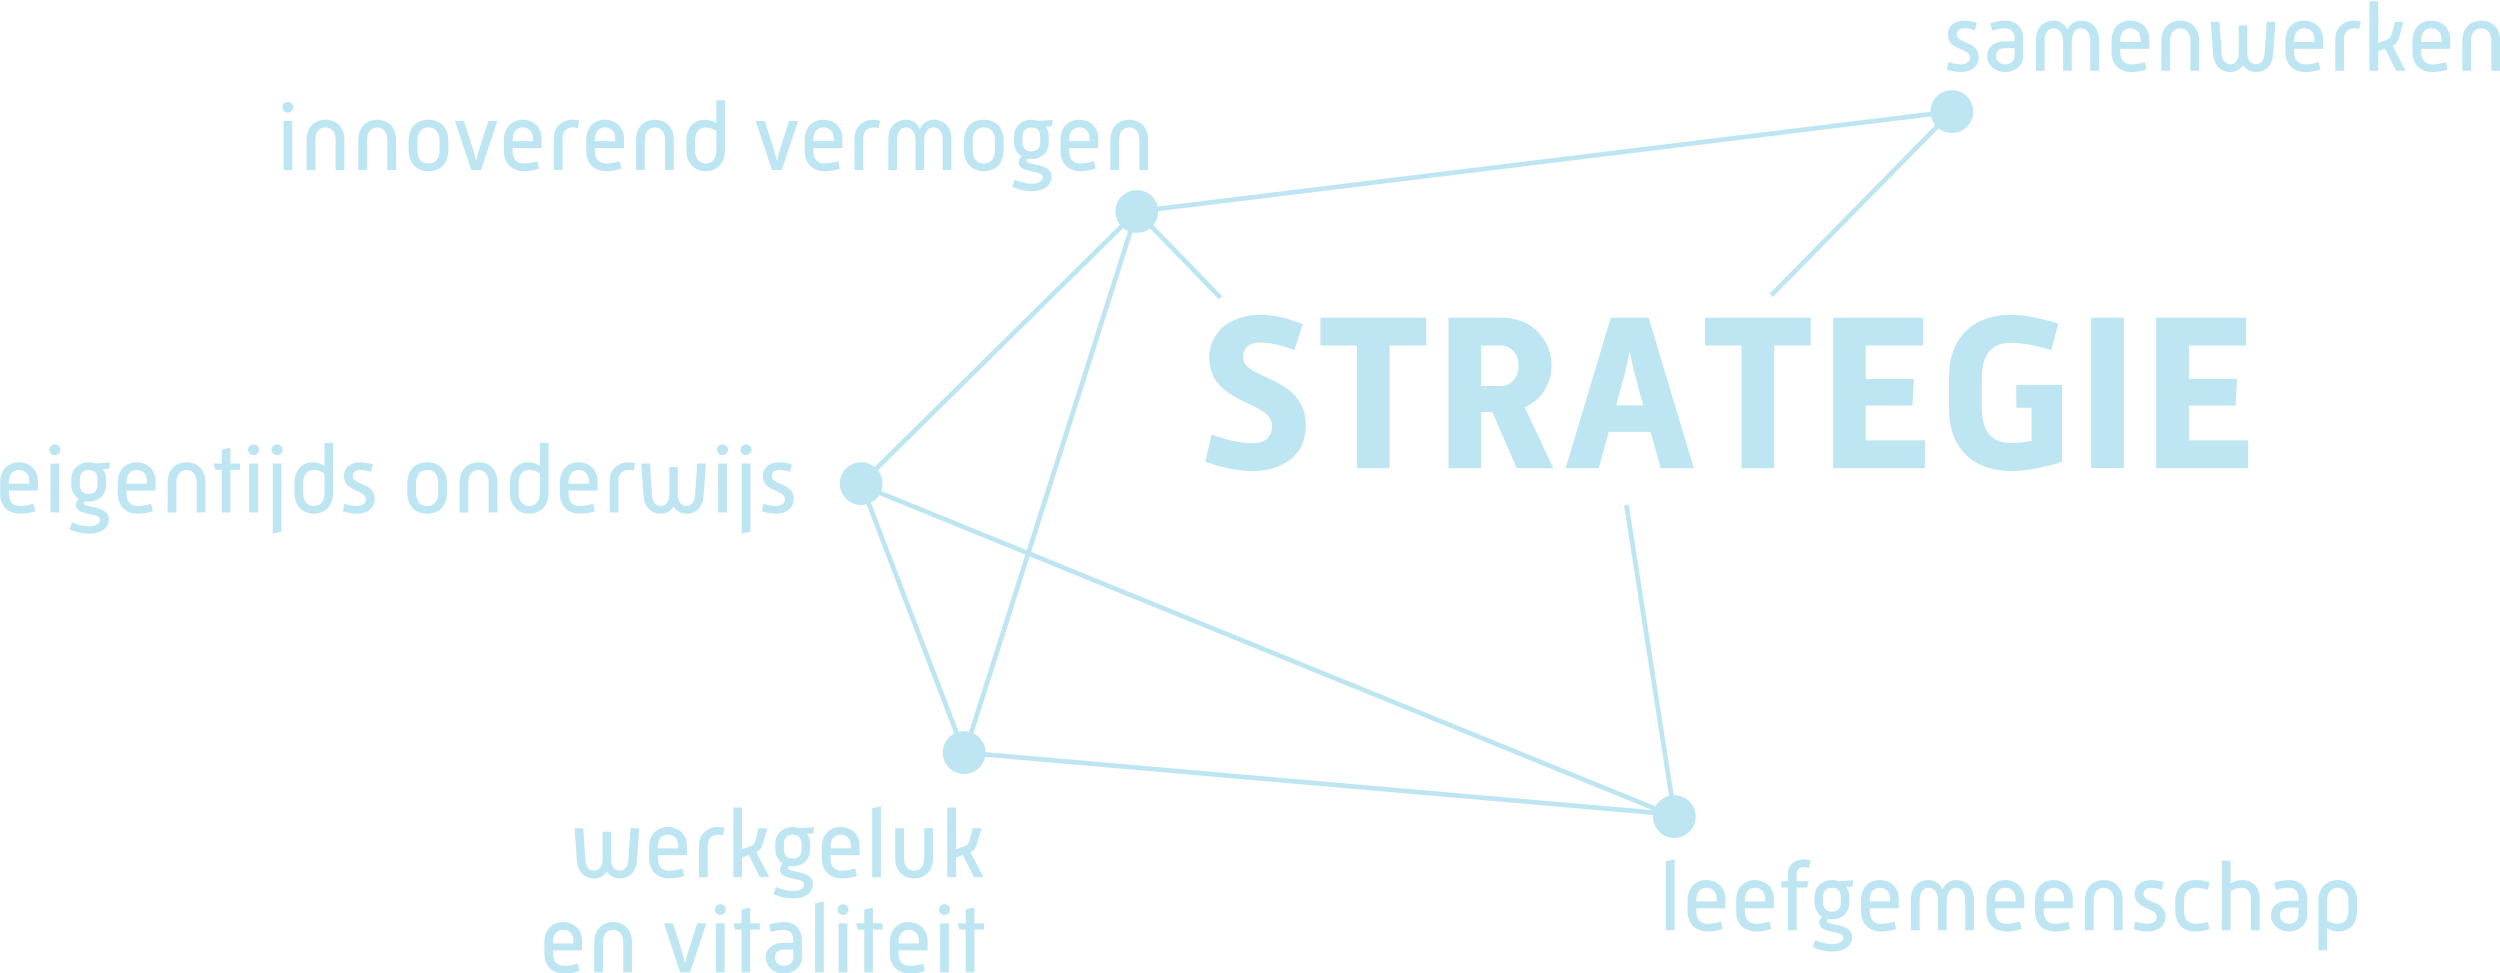 <?xml version="1.0" encoding="UTF-8" standalone="no"?>
<!DOCTYPE svg PUBLIC "-//W3C//DTD SVG 1.1//EN" "http://www.w3.org/Graphics/SVG/1.1/DTD/svg11.dtd">
<svg width="100%" height="100%" viewBox="0 0 1762 686" version="1.1" xmlns="http://www.w3.org/2000/svg" xmlns:xlink="http://www.w3.org/1999/xlink" xml:space="preserve" xmlns:serif="http://www.serif.com/" style="fill-rule:evenodd;clip-rule:evenodd;">
    <g transform="matrix(4.167,0,0,4.167,-1290.66,-10884)">
        <path d="M513.594,2690.04L514.648,2685.45C517.309,2686.43 519.681,2686.92 521.764,2686.92C522.718,2686.92 523.477,2686.65 524.042,2686.13C524.606,2685.6 524.889,2684.91 524.889,2684.06C524.889,2683.53 524.744,2683.05 524.456,2682.63C524.167,2682.2 523.778,2681.82 523.289,2681.5C522.799,2681.17 522.109,2680.8 521.218,2680.39C520.327,2679.97 519.781,2679.72 519.58,2679.61C517.723,2678.69 516.374,2677.66 515.533,2676.53C514.692,2675.4 514.272,2674.01 514.272,2672.35C514.272,2671.02 514.642,2669.78 515.383,2668.64C516.123,2667.5 517.183,2666.64 518.564,2666.06C519.944,2665.48 521.375,2665.2 522.856,2665.2C525.039,2665.2 527.449,2665.72 530.084,2666.78L528.654,2671.18C526.52,2670.33 524.588,2669.9 522.856,2669.9C521.877,2669.9 521.155,2670.12 520.691,2670.56C520.227,2671 519.995,2671.57 519.995,2672.27C519.995,2672.78 520.133,2673.21 520.409,2673.59C520.685,2673.97 521.074,2674.31 521.576,2674.61C522.078,2674.91 523.088,2675.4 524.606,2676.09C526.125,2676.78 527.292,2677.49 528.108,2678.22C528.923,2678.95 529.545,2679.78 529.971,2680.71C530.398,2681.64 530.611,2682.74 530.611,2684.02C530.611,2684.92 530.448,2685.83 530.122,2686.75C529.796,2687.66 529.262,2688.48 528.522,2689.2C527.781,2689.91 526.834,2690.49 525.679,2690.95C524.525,2691.4 523.22,2691.62 521.764,2691.62C519.229,2691.62 516.506,2691.1 513.594,2690.04Z" style="fill:rgb(190,230,242);fill-rule:nonzero;"/>
        <path d="M539.242,2691.14L539.242,2670.39L533.068,2670.39L533.068,2665.68L550.951,2665.68L550.951,2670.39L544.776,2670.39L544.776,2691.14L539.242,2691.14Z" style="fill:rgb(190,230,242);fill-rule:nonzero;"/>
        <path d="M554.725,2691.14L554.725,2665.68L563.798,2665.68C564.727,2665.68 565.674,2665.83 566.641,2666.12C567.607,2666.41 568.498,2666.89 569.314,2667.59C570.129,2668.28 570.807,2669.15 571.347,2670.22C571.886,2671.29 572.156,2672.49 572.156,2673.82C572.156,2674.95 571.93,2676.02 571.479,2677.03C571.027,2678.05 570.437,2678.87 569.709,2679.48C568.981,2680.1 568.291,2680.55 567.638,2680.86L572.457,2691.14L566.283,2691.14L562.142,2681.65L560.259,2681.65L560.259,2691.14L554.725,2691.14ZM560.259,2677.24L563.535,2677.24C564.413,2677.24 565.141,2676.92 565.718,2676.28C566.296,2675.64 566.584,2674.82 566.584,2673.82C566.584,2672.81 566.296,2671.99 565.718,2671.35C565.141,2670.71 564.413,2670.39 563.535,2670.39L560.259,2670.39L560.259,2677.24Z" style="fill:rgb(190,230,242);fill-rule:nonzero;"/>
        <path d="M574.537,2691.14L582.18,2665.68L588.58,2665.68L596.223,2691.14L590.613,2691.14L588.919,2685L581.841,2685L580.147,2691.14L574.537,2691.14ZM583.084,2680.52L587.677,2680.52L586.359,2675.7C586.058,2674.67 585.732,2673.23 585.38,2671.37C585.129,2672.72 584.803,2674.17 584.401,2675.7L583.084,2680.52Z" style="fill:rgb(190,230,242);fill-rule:nonzero;"/>
        <path d="M604.289,2691.14L604.289,2670.39L598.115,2670.39L598.115,2665.68L615.998,2665.68L615.998,2670.39L609.823,2670.39L609.823,2691.14L604.289,2691.14Z" style="fill:rgb(190,230,242);fill-rule:nonzero;"/>
        <path d="M619.772,2691.14L619.772,2665.68L634.982,2665.68L634.982,2670.39L625.306,2670.39L625.306,2676.04L633.438,2676.04L633.212,2680.55L625.306,2680.55L625.306,2686.43L635.321,2686.43L635.321,2691.14L619.772,2691.14Z" style="fill:rgb(190,230,242);fill-rule:nonzero;"/>
        <path d="M639.396,2681.16L639.396,2675.66C639.396,2673.98 639.653,2672.47 640.168,2671.14C640.682,2669.81 641.41,2668.71 642.351,2667.83C643.293,2666.95 644.397,2666.29 645.665,2665.85C646.932,2665.41 648.306,2665.2 649.787,2665.2C651.996,2665.2 654.694,2665.7 657.881,2666.7L656.677,2671.18C654.016,2670.35 651.732,2669.94 649.825,2669.94C648.243,2669.94 647.032,2670.41 646.192,2671.37C645.351,2672.32 644.93,2673.89 644.93,2676.08L644.93,2680.59C644.93,2682.83 645.351,2684.43 646.192,2685.41C647.032,2686.39 648.243,2686.88 649.825,2686.88C651.029,2686.88 652.209,2686.76 653.364,2686.5L653.364,2680.93L650.766,2680.93L650.766,2677.05L658.521,2677.05L658.521,2690.04C657.292,2690.47 655.88,2690.84 654.286,2691.15C652.692,2691.47 651.193,2691.62 649.787,2691.62C648.306,2691.62 646.932,2691.4 645.665,2690.97C644.397,2690.53 643.293,2689.87 642.351,2688.99C641.41,2688.11 640.682,2687.01 640.168,2685.68C639.653,2684.35 639.396,2682.84 639.396,2681.16Z" style="fill:rgb(190,230,242);fill-rule:nonzero;"/>
        <rect x="663.425" y="2665.68" width="5.534" height="25.45" style="fill:rgb(190,230,242);fill-rule:nonzero;"/>
        <path d="M674.428,2691.14L674.428,2665.68L689.638,2665.68L689.638,2670.39L679.962,2670.39L679.962,2676.04L688.094,2676.04L687.868,2680.55L679.962,2680.55L679.962,2686.43L689.977,2686.43L689.977,2691.14L674.428,2691.14Z" style="fill:rgb(190,230,242);fill-rule:nonzero;"/>
    </g>
    <g transform="matrix(4.167,0,0,4.167,-1290.66,-10884)">
        <path d="M358.427,2631C358.17,2631 357.95,2630.91 357.767,2630.73C357.585,2630.55 357.494,2630.34 357.494,2630.08C357.494,2629.83 357.585,2629.62 357.767,2629.44C357.95,2629.27 358.17,2629.18 358.427,2629.18C358.674,2629.18 358.891,2629.27 359.079,2629.44C359.266,2629.62 359.36,2629.83 359.36,2630.08C359.36,2630.33 359.266,2630.54 359.079,2630.72C358.891,2630.91 358.674,2631 358.427,2631ZM357.687,2640.7L357.687,2632.41L359.167,2632.41L359.167,2640.7L357.687,2640.7Z" style="fill:rgb(190,230,242);fill-rule:nonzero;"/>
        <path d="M361.597,2640.7L361.597,2635.57C361.597,2635.18 361.653,2634.78 361.766,2634.38C361.878,2633.98 362.085,2633.6 362.385,2633.24C362.685,2632.88 363.055,2632.62 363.495,2632.45C363.935,2632.29 364.369,2632.2 364.798,2632.2C365.238,2632.2 365.651,2632.28 366.037,2632.42C366.423,2632.57 366.764,2632.78 367.059,2633.07C367.354,2633.36 367.582,2633.72 367.743,2634.14C367.904,2634.57 367.984,2635.04 367.984,2635.57L367.984,2640.7L366.504,2640.7L366.504,2635.65C366.504,2634.96 366.346,2634.43 366.029,2634.06C365.713,2633.69 365.302,2633.51 364.798,2633.51C364.283,2633.51 363.868,2633.69 363.551,2634.06C363.235,2634.43 363.077,2634.96 363.077,2635.65L363.077,2640.7L361.597,2640.7Z" style="fill:rgb(190,230,242);fill-rule:nonzero;"/>
        <path d="M370.333,2640.7L370.333,2635.57C370.333,2635.18 370.389,2634.78 370.502,2634.38C370.615,2633.98 370.821,2633.6 371.121,2633.24C371.422,2632.88 371.792,2632.62 372.232,2632.45C372.671,2632.29 373.106,2632.2 373.535,2632.2C373.975,2632.2 374.387,2632.28 374.774,2632.42C375.16,2632.57 375.5,2632.78 375.795,2633.07C376.09,2633.36 376.318,2633.72 376.479,2634.14C376.64,2634.57 376.72,2635.04 376.72,2635.57L376.72,2640.7L375.24,2640.7L375.24,2635.65C375.24,2634.96 375.082,2634.43 374.766,2634.06C374.449,2633.69 374.039,2633.51 373.535,2633.51C373.02,2633.51 372.604,2633.69 372.288,2634.06C371.971,2634.43 371.813,2634.96 371.813,2635.65L371.813,2640.7L370.333,2640.7Z" style="fill:rgb(190,230,242);fill-rule:nonzero;"/>
        <path d="M378.844,2637.27L378.844,2635.84C378.844,2635.4 378.901,2634.96 379.013,2634.53C379.126,2634.09 379.316,2633.7 379.584,2633.36C379.852,2633.02 380.204,2632.74 380.638,2632.52C381.073,2632.31 381.595,2632.2 382.207,2632.2C382.689,2632.2 383.137,2632.28 383.55,2632.44C383.963,2632.59 384.32,2632.82 384.62,2633.12C384.92,2633.42 385.154,2633.8 385.32,2634.26C385.486,2634.72 385.569,2635.25 385.569,2635.84L385.569,2637.27C385.569,2637.86 385.486,2638.39 385.32,2638.85C385.154,2639.31 384.92,2639.69 384.62,2639.99C384.32,2640.29 383.963,2640.52 383.55,2640.67C383.137,2640.83 382.689,2640.91 382.207,2640.91C381.724,2640.91 381.276,2640.83 380.863,2640.67C380.45,2640.52 380.094,2640.29 379.793,2639.99C379.493,2639.69 379.26,2639.31 379.094,2638.85C378.927,2638.39 378.844,2637.86 378.844,2637.27ZM380.324,2637.19C380.324,2638.8 380.952,2639.6 382.207,2639.6C382.797,2639.6 383.258,2639.41 383.59,2639.02C383.923,2638.62 384.089,2638.02 384.089,2637.19L384.089,2635.92C384.089,2634.31 383.462,2633.51 382.207,2633.51C381.606,2633.51 381.142,2633.7 380.815,2634.09C380.488,2634.47 380.324,2635.08 380.324,2635.92L380.324,2637.19Z" style="fill:rgb(190,230,242);fill-rule:nonzero;"/>
        <path d="M389.431,2640.7L386.68,2632.41L388.208,2632.41L389.785,2637.32C389.86,2637.55 390.021,2638.18 390.268,2639.18C390.439,2638.41 390.6,2637.79 390.75,2637.32L392.327,2632.41L393.855,2632.41L391.104,2640.7L389.431,2640.7Z" style="fill:rgb(190,230,242);fill-rule:nonzero;"/>
        <path d="M394.966,2637.46L394.966,2635.58C394.966,2635.18 395.022,2634.79 395.135,2634.39C395.247,2633.99 395.432,2633.63 395.69,2633.3C395.947,2632.98 396.285,2632.71 396.703,2632.51C397.122,2632.3 397.604,2632.2 398.151,2632.2C398.698,2632.2 399.229,2632.33 399.744,2632.59C400.259,2632.85 400.656,2633.22 400.935,2633.72C401.213,2634.21 401.353,2634.73 401.353,2635.28L401.353,2636.98L396.446,2636.98L396.446,2637.46C396.446,2638.18 396.612,2638.72 396.945,2639.07C397.277,2639.43 397.754,2639.6 398.376,2639.6C399.02,2639.6 399.765,2639.47 400.613,2639.22L400.902,2640.49C400.034,2640.77 399.192,2640.91 398.376,2640.91C397.883,2640.91 397.427,2640.83 397.009,2640.68C396.591,2640.53 396.229,2640.31 395.923,2640.02C395.617,2639.73 395.381,2639.37 395.215,2638.94C395.049,2638.5 394.966,2638.01 394.966,2637.46ZM396.446,2635.82L399.873,2635.82L399.873,2635.28C399.873,2635.03 399.819,2634.77 399.712,2634.49C399.605,2634.21 399.412,2633.97 399.133,2633.79C398.854,2633.6 398.527,2633.51 398.151,2633.51C397.787,2633.51 397.465,2633.6 397.186,2633.8C396.907,2633.99 396.714,2634.24 396.607,2634.55C396.499,2634.86 396.446,2635.17 396.446,2635.47L396.446,2635.82Z" style="fill:rgb(190,230,242);fill-rule:nonzero;"/>
        <path d="M403.396,2640.7L403.396,2635.29C403.396,2634.96 403.45,2634.61 403.557,2634.25C403.664,2633.89 403.849,2633.57 404.112,2633.26C404.375,2632.96 404.713,2632.71 405.126,2632.51C405.539,2632.3 406.013,2632.2 406.55,2632.2C406.904,2632.2 407.295,2632.25 407.724,2632.35L407.451,2633.62C407.15,2633.54 406.855,2633.51 406.566,2633.51C406.062,2633.51 405.654,2633.67 405.343,2634.01C405.032,2634.34 404.877,2634.77 404.877,2635.29L404.877,2640.7L403.396,2640.7Z" style="fill:rgb(190,230,242);fill-rule:nonzero;"/>
        <path d="M408.883,2637.46L408.883,2635.58C408.883,2635.18 408.939,2634.79 409.052,2634.39C409.164,2633.99 409.349,2633.63 409.607,2633.3C409.864,2632.98 410.202,2632.71 410.62,2632.51C411.039,2632.3 411.521,2632.2 412.068,2632.2C412.615,2632.2 413.146,2632.33 413.661,2632.59C414.176,2632.85 414.573,2633.22 414.852,2633.72C415.131,2634.21 415.27,2634.73 415.27,2635.28L415.27,2636.98L410.363,2636.98L410.363,2637.46C410.363,2638.18 410.529,2638.72 410.862,2639.07C411.194,2639.43 411.672,2639.6 412.294,2639.6C412.937,2639.6 413.683,2639.47 414.53,2639.22L414.82,2640.49C413.951,2640.77 413.109,2640.91 412.294,2640.91C411.8,2640.91 411.344,2640.83 410.926,2640.68C410.508,2640.53 410.146,2640.31 409.84,2640.02C409.534,2639.73 409.298,2639.37 409.132,2638.94C408.966,2638.5 408.883,2638.01 408.883,2637.46ZM410.363,2635.82L413.79,2635.82L413.79,2635.28C413.79,2635.03 413.736,2634.77 413.629,2634.49C413.522,2634.21 413.329,2633.97 413.05,2633.79C412.771,2633.6 412.444,2633.51 412.068,2633.51C411.704,2633.51 411.382,2633.6 411.103,2633.8C410.824,2633.99 410.631,2634.24 410.524,2634.55C410.417,2634.86 410.363,2635.17 410.363,2635.47L410.363,2635.82Z" style="fill:rgb(190,230,242);fill-rule:nonzero;"/>
        <path d="M417.313,2640.7L417.313,2635.57C417.313,2635.18 417.37,2634.78 417.482,2634.38C417.595,2633.98 417.802,2633.6 418.102,2633.24C418.402,2632.88 418.772,2632.62 419.212,2632.45C419.652,2632.29 420.086,2632.2 420.515,2632.2C420.955,2632.2 421.368,2632.28 421.754,2632.42C422.14,2632.57 422.481,2632.78 422.776,2633.07C423.071,2633.36 423.299,2633.72 423.459,2634.14C423.62,2634.57 423.701,2635.04 423.701,2635.57L423.701,2640.7L422.221,2640.7L422.221,2635.65C422.221,2634.96 422.062,2634.43 421.746,2634.06C421.43,2633.69 421.019,2633.51 420.515,2633.51C420,2633.51 419.585,2633.69 419.268,2634.06C418.952,2634.43 418.794,2634.96 418.794,2635.65L418.794,2640.7L417.313,2640.7Z" style="fill:rgb(190,230,242);fill-rule:nonzero;"/>
        <path d="M425.825,2637.45L425.825,2635.68C425.825,2635.26 425.881,2634.84 425.994,2634.41C426.106,2633.99 426.297,2633.62 426.565,2633.29C426.833,2632.96 427.171,2632.7 427.578,2632.5C427.986,2632.3 428.458,2632.2 428.994,2632.2C429.252,2632.2 429.552,2632.25 429.895,2632.34C430.238,2632.43 430.571,2632.58 430.893,2632.78L430.893,2628.92L432.357,2628.92L432.357,2637.45C432.357,2637.98 432.282,2638.45 432.132,2638.83C431.981,2639.22 431.788,2639.55 431.552,2639.84C431.316,2640.12 430.987,2640.37 430.563,2640.59C430.139,2640.8 429.654,2640.91 429.107,2640.91C428.667,2640.91 428.249,2640.83 427.852,2640.67C427.455,2640.52 427.104,2640.29 426.798,2640C426.492,2639.7 426.254,2639.34 426.082,2638.9C425.91,2638.47 425.825,2637.98 425.825,2637.45ZM427.305,2637.37C427.305,2637.73 427.361,2638.09 427.474,2638.44C427.586,2638.79 427.79,2639.07 428.085,2639.28C428.38,2639.5 428.721,2639.6 429.107,2639.6C429.343,2639.6 429.589,2639.55 429.847,2639.44C430.104,2639.34 430.313,2639.17 430.474,2638.94C430.635,2638.7 430.745,2638.45 430.804,2638.18C430.863,2637.91 430.893,2637.64 430.893,2637.37L430.893,2634.07C430.249,2633.69 429.659,2633.51 429.123,2633.51C428.876,2633.51 428.611,2633.56 428.327,2633.67C428.042,2633.77 427.801,2634 427.603,2634.35C427.404,2634.7 427.305,2635.17 427.305,2635.76L427.305,2637.37Z" style="fill:rgb(190,230,242);fill-rule:nonzero;"/>
        <path d="M440.305,2640.7L437.554,2632.41L439.082,2632.41L440.659,2637.32C440.734,2637.55 440.895,2638.18 441.142,2639.18C441.313,2638.41 441.474,2637.79 441.624,2637.32L443.201,2632.41L444.729,2632.41L441.978,2640.7L440.305,2640.7Z" style="fill:rgb(190,230,242);fill-rule:nonzero;"/>
        <path d="M445.84,2637.46L445.84,2635.58C445.84,2635.18 445.896,2634.79 446.009,2634.39C446.121,2633.99 446.306,2633.63 446.564,2633.3C446.821,2632.98 447.159,2632.71 447.577,2632.51C447.996,2632.3 448.478,2632.2 449.025,2632.2C449.572,2632.2 450.103,2632.33 450.618,2632.59C451.133,2632.85 451.53,2633.22 451.809,2633.72C452.088,2634.21 452.227,2634.73 452.227,2635.28L452.227,2636.98L447.32,2636.98L447.32,2637.46C447.32,2638.18 447.486,2638.72 447.819,2639.07C448.151,2639.43 448.628,2639.6 449.251,2639.6C449.894,2639.6 450.64,2639.47 451.487,2639.22L451.777,2640.49C450.908,2640.77 450.066,2640.91 449.251,2640.91C448.757,2640.91 448.301,2640.83 447.883,2640.68C447.465,2640.53 447.103,2640.31 446.797,2640.02C446.491,2639.73 446.255,2639.37 446.089,2638.94C445.923,2638.5 445.84,2638.01 445.84,2637.46ZM447.32,2635.82L450.747,2635.82L450.747,2635.28C450.747,2635.03 450.693,2634.77 450.586,2634.49C450.479,2634.21 450.286,2633.97 450.007,2633.79C449.728,2633.6 449.401,2633.51 449.025,2633.51C448.661,2633.51 448.339,2633.6 448.06,2633.8C447.781,2633.99 447.588,2634.24 447.481,2634.55C447.373,2634.86 447.32,2635.17 447.32,2635.47L447.32,2635.82Z" style="fill:rgb(190,230,242);fill-rule:nonzero;"/>
        <path d="M454.27,2640.7L454.27,2635.29C454.27,2634.96 454.324,2634.61 454.431,2634.25C454.539,2633.89 454.724,2633.57 454.986,2633.26C455.249,2632.96 455.587,2632.71 456,2632.51C456.413,2632.3 456.888,2632.2 457.424,2632.2C457.778,2632.2 458.169,2632.25 458.598,2632.35L458.325,2633.62C458.024,2633.54 457.73,2633.51 457.44,2633.51C456.936,2633.51 456.528,2633.67 456.217,2634.01C455.906,2634.34 455.751,2634.77 455.751,2635.29L455.751,2640.7L454.27,2640.7Z" style="fill:rgb(190,230,242);fill-rule:nonzero;"/>
        <path d="M459.982,2640.7L459.982,2635.49C459.982,2635.1 460.036,2634.71 460.143,2634.31C460.25,2633.91 460.43,2633.56 460.682,2633.25C460.934,2632.94 461.256,2632.68 461.647,2632.49C462.039,2632.3 462.492,2632.2 463.007,2632.2C463.522,2632.2 463.98,2632.34 464.382,2632.62C464.785,2632.9 465.093,2633.29 465.308,2633.78C465.533,2633.29 465.847,2632.9 466.249,2632.62C466.651,2632.34 467.104,2632.2 467.608,2632.2C468.027,2632.2 468.421,2632.27 468.791,2632.41C469.161,2632.55 469.485,2632.76 469.764,2633.03C470.043,2633.3 470.26,2633.65 470.416,2634.07C470.571,2634.49 470.649,2634.96 470.649,2635.49L470.649,2640.7L469.169,2640.7L469.169,2635.65C469.169,2634.96 469.029,2634.43 468.751,2634.06C468.472,2633.69 468.091,2633.51 467.608,2633.51C467.383,2633.51 467.147,2633.57 466.9,2633.71C466.654,2633.84 466.45,2634.1 466.289,2634.48C466.128,2634.86 466.048,2635.34 466.048,2635.92L466.048,2640.7L464.584,2640.7L464.584,2635.92C464.584,2635.34 464.503,2634.86 464.342,2634.48C464.181,2634.1 463.975,2633.84 463.723,2633.71C463.471,2633.57 463.232,2633.51 463.007,2633.51C462.524,2633.51 462.146,2633.69 461.873,2634.06C461.599,2634.43 461.462,2634.96 461.462,2635.65L461.462,2640.7L459.982,2640.7Z" style="fill:rgb(190,230,242);fill-rule:nonzero;"/>
        <path d="M472.773,2637.27L472.773,2635.84C472.773,2635.4 472.829,2634.96 472.942,2634.53C473.054,2634.09 473.245,2633.7 473.513,2633.36C473.781,2633.02 474.132,2632.74 474.567,2632.52C475.001,2632.31 475.524,2632.2 476.136,2632.2C476.618,2632.2 477.066,2632.28 477.479,2632.44C477.892,2632.59 478.249,2632.82 478.549,2633.12C478.849,2633.42 479.083,2633.8 479.249,2634.26C479.415,2634.72 479.498,2635.25 479.498,2635.84L479.498,2637.27C479.498,2637.86 479.415,2638.39 479.249,2638.85C479.083,2639.31 478.849,2639.69 478.549,2639.99C478.249,2640.29 477.892,2640.52 477.479,2640.67C477.066,2640.83 476.618,2640.91 476.136,2640.91C475.653,2640.91 475.205,2640.83 474.792,2640.67C474.379,2640.52 474.023,2640.29 473.722,2639.99C473.422,2639.69 473.189,2639.31 473.022,2638.85C472.856,2638.39 472.773,2637.86 472.773,2637.27ZM474.253,2637.19C474.253,2638.8 474.881,2639.6 476.136,2639.6C476.725,2639.6 477.187,2639.41 477.519,2639.02C477.852,2638.62 478.018,2638.02 478.018,2637.19L478.018,2635.92C478.018,2634.31 477.39,2633.51 476.136,2633.51C475.535,2633.51 475.071,2633.7 474.744,2634.09C474.417,2634.47 474.253,2635.08 474.253,2635.92L474.253,2637.19Z" style="fill:rgb(190,230,242);fill-rule:nonzero;"/>
        <path d="M481.348,2642.36C482.443,2642.8 483.376,2643.03 484.148,2643.03C484.781,2643.03 485.266,2642.93 485.604,2642.72C485.942,2642.51 486.111,2642.25 486.111,2641.94C486.111,2641.78 486.055,2641.64 485.942,2641.53C485.829,2641.41 485.679,2641.32 485.491,2641.25C485.304,2641.18 484.859,2641.07 484.156,2640.92C483.453,2640.77 482.979,2640.62 482.732,2640.48C482.485,2640.34 482.306,2640.18 482.193,2640C482.081,2639.82 482.024,2639.61 482.024,2639.36C482.024,2639.19 482.072,2639.02 482.169,2638.84C482.266,2638.66 482.384,2638.51 482.523,2638.4C482.126,2638.15 481.812,2637.82 481.582,2637.4C481.351,2636.98 481.236,2636.51 481.236,2636L481.236,2635.07C481.236,2634.76 481.284,2634.44 481.381,2634.11C481.477,2633.78 481.646,2633.48 481.887,2633.2C482.129,2632.92 482.443,2632.68 482.829,2632.49C483.215,2632.3 483.671,2632.2 484.196,2632.2C484.582,2632.2 484.968,2632.27 485.355,2632.41L487.784,2632.24L487.688,2633.3L486.577,2633.36C486.749,2633.58 486.883,2633.84 486.98,2634.14C487.076,2634.45 487.124,2634.76 487.124,2635.07L487.124,2636C487.124,2636.31 487.076,2636.63 486.98,2636.96C486.883,2637.28 486.717,2637.59 486.481,2637.87C486.245,2638.14 485.937,2638.38 485.556,2638.57C485.175,2638.75 484.722,2638.85 484.196,2638.85C483.982,2638.85 483.767,2638.83 483.553,2638.8C483.413,2638.92 483.344,2639.03 483.344,2639.15C483.344,2639.2 483.365,2639.25 483.408,2639.31C483.451,2639.37 483.542,2639.42 483.681,2639.47C483.821,2639.53 484.253,2639.63 484.977,2639.79C485.701,2639.94 486.234,2640.12 486.577,2640.3C486.921,2640.49 487.178,2640.71 487.35,2640.95C487.521,2641.19 487.607,2641.49 487.607,2641.84C487.607,2642.56 487.304,2643.15 486.698,2643.61C486.092,2644.07 485.247,2644.3 484.164,2644.3C483.756,2644.3 483.268,2644.24 482.7,2644.13C482.131,2644.02 481.542,2643.82 480.93,2643.55L481.348,2642.36ZM484.196,2637.56C484.432,2637.56 484.671,2637.51 484.912,2637.41C485.154,2637.32 485.341,2637.14 485.475,2636.89C485.609,2636.64 485.676,2636.34 485.676,2636L485.676,2635.07C485.676,2634.72 485.609,2634.43 485.475,2634.17C485.341,2633.92 485.154,2633.75 484.912,2633.65C484.671,2633.55 484.432,2633.51 484.196,2633.51C483.821,2633.51 483.512,2633.59 483.271,2633.76C483.03,2633.93 482.872,2634.14 482.796,2634.38C482.721,2634.62 482.684,2634.85 482.684,2635.07L482.684,2636C482.684,2636.34 482.754,2636.64 482.893,2636.89C483.032,2637.14 483.223,2637.32 483.464,2637.41C483.706,2637.51 483.95,2637.56 484.196,2637.56Z" style="fill:rgb(190,230,242);fill-rule:nonzero;"/>
        <path d="M489.103,2637.46L489.103,2635.58C489.103,2635.18 489.16,2634.79 489.272,2634.39C489.385,2633.99 489.57,2633.63 489.827,2633.3C490.085,2632.98 490.423,2632.71 490.841,2632.51C491.259,2632.3 491.742,2632.2 492.289,2632.2C492.836,2632.2 493.367,2632.33 493.882,2632.59C494.397,2632.85 494.794,2633.22 495.072,2633.72C495.351,2634.21 495.491,2634.73 495.491,2635.28L495.491,2636.98L490.584,2636.98L490.584,2637.46C490.584,2638.18 490.75,2638.72 491.082,2639.07C491.415,2639.43 491.892,2639.6 492.514,2639.6C493.158,2639.6 493.903,2639.47 494.751,2639.22L495.04,2640.49C494.171,2640.77 493.33,2640.91 492.514,2640.91C492.021,2640.91 491.565,2640.83 491.147,2640.68C490.728,2640.53 490.366,2640.31 490.061,2640.02C489.755,2639.73 489.519,2639.37 489.353,2638.94C489.187,2638.5 489.103,2638.01 489.103,2637.46ZM490.584,2635.82L494.011,2635.82L494.011,2635.28C494.011,2635.03 493.957,2634.77 493.85,2634.49C493.742,2634.21 493.549,2633.97 493.271,2633.79C492.992,2633.6 492.664,2633.51 492.289,2633.51C491.924,2633.51 491.603,2633.6 491.324,2633.8C491.045,2633.99 490.852,2634.24 490.745,2634.55C490.637,2634.86 490.584,2635.17 490.584,2635.47L490.584,2635.82Z" style="fill:rgb(190,230,242);fill-rule:nonzero;"/>
        <path d="M497.534,2640.7L497.534,2635.57C497.534,2635.18 497.591,2634.78 497.703,2634.38C497.816,2633.98 498.022,2633.6 498.323,2633.24C498.623,2632.88 498.993,2632.62 499.433,2632.45C499.872,2632.29 500.307,2632.2 500.736,2632.2C501.176,2632.2 501.589,2632.28 501.975,2632.42C502.361,2632.57 502.701,2632.78 502.996,2633.07C503.291,2633.36 503.519,2633.72 503.68,2634.14C503.841,2634.57 503.922,2635.04 503.922,2635.57L503.922,2640.7L502.441,2640.7L502.441,2635.65C502.441,2634.96 502.283,2634.43 501.967,2634.06C501.65,2633.69 501.24,2633.51 500.736,2633.51C500.221,2633.51 499.805,2633.69 499.489,2634.06C499.173,2634.43 499.014,2634.96 499.014,2635.65L499.014,2640.7L497.534,2640.7Z" style="fill:rgb(190,230,242);fill-rule:nonzero;"/>
    </g>
    <g transform="matrix(4.167,0,0,4.167,-1290.66,-10884)">
        <path d="M309.758,2695.4L309.758,2693.52C309.758,2693.12 309.814,2692.72 309.927,2692.33C310.039,2691.93 310.224,2691.57 310.482,2691.24C310.739,2690.91 311.077,2690.65 311.495,2690.45C311.914,2690.24 312.396,2690.14 312.943,2690.14C313.49,2690.14 314.021,2690.27 314.536,2690.53C315.051,2690.78 315.448,2691.16 315.727,2691.65C316.006,2692.14 316.145,2692.66 316.145,2693.21L316.145,2694.92L311.238,2694.92L311.238,2695.4C311.238,2696.12 311.404,2696.66 311.737,2697.01C312.069,2697.36 312.547,2697.54 313.169,2697.54C313.812,2697.54 314.558,2697.41 315.405,2697.15L315.695,2698.43C314.826,2698.7 313.984,2698.84 313.169,2698.84C312.675,2698.84 312.219,2698.77 311.801,2698.62C311.383,2698.47 311.021,2698.25 310.715,2697.96C310.409,2697.67 310.173,2697.31 310.007,2696.87C309.841,2696.44 309.758,2695.95 309.758,2695.4ZM311.238,2693.76L314.665,2693.76L314.665,2693.21C314.665,2692.97 314.611,2692.7 314.504,2692.42C314.397,2692.14 314.204,2691.91 313.925,2691.72C313.646,2691.54 313.319,2691.44 312.943,2691.44C312.579,2691.44 312.257,2691.54 311.978,2691.73C311.699,2691.93 311.506,2692.18 311.399,2692.49C311.292,2692.8 311.238,2693.11 311.238,2693.41L311.238,2693.76Z" style="fill:rgb(190,230,242);fill-rule:nonzero;"/>
        <path d="M319.009,2688.93C318.752,2688.93 318.532,2688.84 318.349,2688.67C318.167,2688.49 318.076,2688.27 318.076,2688.01C318.076,2687.77 318.167,2687.56 318.349,2687.38C318.532,2687.2 318.752,2687.11 319.009,2687.11C319.256,2687.11 319.473,2687.2 319.661,2687.38C319.848,2687.56 319.942,2687.77 319.942,2688.01C319.942,2688.26 319.848,2688.48 319.661,2688.66C319.473,2688.84 319.256,2688.93 319.009,2688.93ZM318.269,2698.63L318.269,2690.35L319.749,2690.35L319.749,2698.63L318.269,2698.63Z" style="fill:rgb(190,230,242);fill-rule:nonzero;"/>
        <path d="M321.905,2700.29C322.999,2700.74 323.932,2700.97 324.704,2700.97C325.337,2700.97 325.823,2700.86 326.161,2700.65C326.498,2700.44 326.667,2700.18 326.667,2699.87C326.667,2699.71 326.611,2699.58 326.498,2699.46C326.386,2699.35 326.236,2699.26 326.048,2699.19C325.86,2699.12 325.415,2699.01 324.712,2698.86C324.01,2698.71 323.535,2698.56 323.289,2698.42C323.042,2698.27 322.862,2698.11 322.75,2697.93C322.637,2697.76 322.581,2697.55 322.581,2697.3C322.581,2697.13 322.629,2696.95 322.726,2696.78C322.822,2696.6 322.94,2696.45 323.079,2696.33C322.683,2696.09 322.369,2695.75 322.138,2695.34C321.908,2694.92 321.792,2694.45 321.792,2693.94L321.792,2693C321.792,2692.69 321.841,2692.37 321.937,2692.05C322.034,2691.72 322.203,2691.41 322.444,2691.14C322.685,2690.86 322.999,2690.62 323.385,2690.43C323.771,2690.24 324.227,2690.14 324.753,2690.14C325.139,2690.14 325.525,2690.21 325.911,2690.35L328.341,2690.17L328.244,2691.23L327.134,2691.3C327.306,2691.51 327.44,2691.77 327.536,2692.08C327.633,2692.38 327.681,2692.69 327.681,2693L327.681,2693.94C327.681,2694.25 327.633,2694.57 327.536,2694.89C327.44,2695.22 327.273,2695.52 327.037,2695.8C326.801,2696.08 326.493,2696.32 326.112,2696.5C325.731,2696.69 325.278,2696.78 324.753,2696.78C324.538,2696.78 324.324,2696.77 324.109,2696.74C323.97,2696.85 323.9,2696.97 323.9,2697.09C323.9,2697.13 323.921,2697.18 323.964,2697.24C324.007,2697.3 324.098,2697.36 324.238,2697.41C324.377,2697.47 324.809,2697.57 325.533,2697.72C326.257,2697.88 326.791,2698.05 327.134,2698.24C327.477,2698.43 327.735,2698.64 327.906,2698.88C328.078,2699.12 328.164,2699.42 328.164,2699.78C328.164,2700.49 327.861,2701.09 327.255,2701.55C326.649,2702.01 325.804,2702.24 324.721,2702.24C324.313,2702.24 323.825,2702.18 323.256,2702.07C322.688,2701.96 322.098,2701.76 321.487,2701.48L321.905,2700.29ZM324.753,2695.5C324.989,2695.5 325.227,2695.45 325.469,2695.35C325.71,2695.26 325.898,2695.08 326.032,2694.83C326.166,2694.58 326.233,2694.28 326.233,2693.94L326.233,2693C326.233,2692.66 326.166,2692.36 326.032,2692.11C325.898,2691.86 325.71,2691.68 325.469,2691.59C325.227,2691.49 324.989,2691.44 324.753,2691.44C324.377,2691.44 324.069,2691.53 323.828,2691.7C323.586,2691.87 323.428,2692.08 323.353,2692.32C323.278,2692.56 323.24,2692.79 323.24,2693L323.24,2693.94C323.24,2694.28 323.31,2694.58 323.45,2694.83C323.589,2695.08 323.779,2695.26 324.021,2695.35C324.262,2695.45 324.506,2695.5 324.753,2695.5Z" style="fill:rgb(190,230,242);fill-rule:nonzero;"/>
        <path d="M329.66,2695.4L329.66,2693.52C329.66,2693.12 329.716,2692.72 329.829,2692.33C329.941,2691.93 330.126,2691.57 330.384,2691.24C330.641,2690.91 330.979,2690.65 331.397,2690.45C331.816,2690.24 332.298,2690.14 332.845,2690.14C333.393,2690.14 333.923,2690.27 334.438,2690.53C334.953,2690.78 335.35,2691.16 335.629,2691.65C335.908,2692.14 336.047,2692.66 336.047,2693.21L336.047,2694.92L331.14,2694.92L331.14,2695.4C331.14,2696.12 331.306,2696.66 331.639,2697.01C331.971,2697.36 332.449,2697.54 333.071,2697.54C333.714,2697.54 334.46,2697.41 335.307,2697.15L335.597,2698.43C334.728,2698.7 333.886,2698.84 333.071,2698.84C332.577,2698.84 332.121,2698.77 331.703,2698.62C331.285,2698.47 330.923,2698.25 330.617,2697.96C330.311,2697.67 330.075,2697.31 329.909,2696.87C329.743,2696.44 329.66,2695.95 329.66,2695.4ZM331.14,2693.76L334.567,2693.76L334.567,2693.21C334.567,2692.97 334.513,2692.7 334.406,2692.42C334.299,2692.14 334.106,2691.91 333.827,2691.72C333.548,2691.54 333.221,2691.44 332.845,2691.44C332.481,2691.44 332.159,2691.54 331.88,2691.73C331.601,2691.93 331.408,2692.18 331.301,2692.49C331.194,2692.8 331.14,2693.11 331.14,2693.41L331.14,2693.76Z" style="fill:rgb(190,230,242);fill-rule:nonzero;"/>
        <path d="M338.091,2698.63L338.091,2693.5C338.091,2693.12 338.147,2692.72 338.259,2692.32C338.372,2691.92 338.579,2691.54 338.879,2691.18C339.179,2690.82 339.549,2690.55 339.989,2690.39C340.429,2690.22 340.863,2690.14 341.292,2690.14C341.732,2690.14 342.145,2690.21 342.531,2690.36C342.917,2690.5 343.258,2690.72 343.553,2691.01C343.848,2691.3 344.076,2691.65 344.236,2692.08C344.397,2692.5 344.478,2692.98 344.478,2693.5L344.478,2698.63L342.998,2698.63L342.998,2693.58C342.998,2692.9 342.839,2692.37 342.523,2692C342.207,2691.63 341.796,2691.44 341.292,2691.44C340.777,2691.44 340.362,2691.63 340.045,2692C339.729,2692.37 339.571,2692.9 339.571,2693.58L339.571,2698.63L338.091,2698.63Z" style="fill:rgb(190,230,242);fill-rule:nonzero;"/>
        <path d="M347.245,2698.63L347.245,2691.41L346.183,2691.41L345.845,2690.35L347.245,2690.35L347.245,2687.98L348.709,2687.68L348.709,2690.35L350.334,2690.35L350.334,2691.41L348.709,2691.41L348.709,2698.63L347.245,2698.63Z" style="fill:rgb(190,230,242);fill-rule:nonzero;"/>
        <path d="M352.619,2688.93C352.361,2688.93 352.142,2688.84 351.959,2688.67C351.777,2688.49 351.686,2688.27 351.686,2688.01C351.686,2687.77 351.777,2687.56 351.959,2687.38C352.142,2687.2 352.361,2687.11 352.619,2687.11C352.866,2687.11 353.083,2687.2 353.27,2687.38C353.458,2687.56 353.552,2687.77 353.552,2688.01C353.552,2688.26 353.458,2688.48 353.27,2688.66C353.083,2688.84 352.866,2688.93 352.619,2688.93ZM351.879,2698.63L351.879,2690.35L353.359,2690.35L353.359,2698.63L351.879,2698.63Z" style="fill:rgb(190,230,242);fill-rule:nonzero;"/>
        <path d="M356.593,2688.93C356.335,2688.93 356.113,2688.84 355.925,2688.66C355.737,2688.48 355.644,2688.26 355.644,2688.01C355.644,2687.77 355.737,2687.56 355.925,2687.38C356.113,2687.2 356.335,2687.11 356.593,2687.11C356.84,2687.11 357.059,2687.2 357.252,2687.38C357.446,2687.56 357.542,2687.77 357.542,2688.01C357.542,2688.26 357.446,2688.48 357.252,2688.66C357.059,2688.84 356.84,2688.93 356.593,2688.93ZM355.869,2702.21L355.869,2690.35L357.333,2690.35L357.333,2701.88L355.869,2702.21Z" style="fill:rgb(190,230,242);fill-rule:nonzero;"/>
        <path d="M359.537,2695.38L359.537,2693.61C359.537,2693.2 359.593,2692.78 359.706,2692.35C359.819,2691.93 360.009,2691.55 360.277,2691.22C360.545,2690.9 360.883,2690.64 361.291,2690.44C361.698,2690.24 362.17,2690.14 362.707,2690.14C362.964,2690.14 363.264,2690.18 363.608,2690.28C363.951,2690.37 364.283,2690.51 364.605,2690.72L364.605,2686.86L366.069,2686.86L366.069,2695.38C366.069,2695.92 365.994,2696.38 365.844,2696.77C365.694,2697.15 365.501,2697.49 365.265,2697.77C365.029,2698.06 364.699,2698.31 364.275,2698.52C363.852,2698.74 363.366,2698.84 362.819,2698.84C362.38,2698.84 361.961,2698.76 361.564,2698.61C361.167,2698.45 360.816,2698.23 360.511,2697.93C360.205,2697.64 359.966,2697.28 359.795,2696.84C359.623,2696.41 359.537,2695.92 359.537,2695.38ZM361.017,2695.3C361.017,2695.67 361.074,2696.03 361.186,2696.37C361.299,2696.72 361.503,2697 361.798,2697.22C362.093,2697.43 362.433,2697.54 362.819,2697.54C363.055,2697.54 363.302,2697.49 363.559,2697.38C363.817,2697.27 364.026,2697.1 364.187,2696.87C364.348,2696.64 364.458,2696.39 364.517,2696.12C364.576,2695.84 364.605,2695.57 364.605,2695.3L364.605,2692.01C363.962,2691.63 363.372,2691.44 362.835,2691.44C362.589,2691.44 362.323,2691.5 362.039,2691.6C361.755,2691.71 361.513,2691.94 361.315,2692.29C361.117,2692.64 361.017,2693.11 361.017,2693.7L361.017,2695.3Z" style="fill:rgb(190,230,242);fill-rule:nonzero;"/>
        <path d="M367.71,2698.41L367.984,2697.15C368.81,2697.41 369.523,2697.54 370.124,2697.54C370.563,2697.54 370.923,2697.43 371.202,2697.23C371.481,2697.02 371.62,2696.75 371.62,2696.43C371.62,2696.12 371.515,2695.86 371.306,2695.66C371.097,2695.45 370.746,2695.25 370.252,2695.04C369.759,2694.83 369.424,2694.68 369.247,2694.58C369.07,2694.48 368.906,2694.38 368.756,2694.27C368.606,2694.15 368.472,2694.02 368.354,2693.87C368.236,2693.72 368.131,2693.53 368.04,2693.3C367.949,2693.07 367.903,2692.79 367.903,2692.46C367.903,2691.78 368.153,2691.22 368.652,2690.79C369.15,2690.36 369.823,2690.14 370.671,2690.14C371.379,2690.14 372.092,2690.26 372.811,2690.51L372.473,2691.76C371.797,2691.55 371.196,2691.44 370.671,2691.44C370.252,2691.44 369.936,2691.54 369.721,2691.72C369.507,2691.91 369.4,2692.16 369.4,2692.46C369.4,2692.61 369.435,2692.75 369.504,2692.89C369.574,2693.03 369.692,2693.16 369.858,2693.28C370.024,2693.41 370.327,2693.56 370.767,2693.75C371.207,2693.94 371.518,2694.08 371.7,2694.17C371.883,2694.26 372.06,2694.37 372.231,2694.51C372.403,2694.64 372.548,2694.78 372.666,2694.93C372.784,2695.08 372.888,2695.28 372.979,2695.52C373.071,2695.76 373.116,2696.05 373.116,2696.4C373.116,2696.7 373.055,2697 372.931,2697.29C372.808,2697.59 372.604,2697.86 372.32,2698.13C372.036,2698.39 371.69,2698.58 371.282,2698.68C370.875,2698.79 370.488,2698.84 370.124,2698.84C369.319,2698.84 368.515,2698.7 367.71,2698.41Z" style="fill:rgb(190,230,242);fill-rule:nonzero;"/>
        <path d="M378.619,2695.21L378.619,2693.78C378.619,2693.34 378.675,2692.9 378.788,2692.46C378.9,2692.03 379.091,2691.64 379.359,2691.3C379.627,2690.95 379.978,2690.68 380.413,2690.46C380.847,2690.25 381.37,2690.14 381.981,2690.14C382.464,2690.14 382.912,2690.22 383.325,2690.37C383.738,2690.53 384.094,2690.76 384.395,2691.06C384.695,2691.36 384.928,2691.74 385.095,2692.2C385.261,2692.66 385.344,2693.18 385.344,2693.78L385.344,2695.21C385.344,2695.8 385.261,2696.32 385.095,2696.78C384.928,2697.24 384.695,2697.63 384.395,2697.93C384.094,2698.23 383.738,2698.45 383.325,2698.61C382.912,2698.76 382.464,2698.84 381.981,2698.84C381.499,2698.84 381.051,2698.76 380.638,2698.61C380.225,2698.45 379.868,2698.23 379.568,2697.93C379.268,2697.63 379.034,2697.24 378.868,2696.78C378.702,2696.32 378.619,2695.8 378.619,2695.21ZM380.099,2695.13C380.099,2696.74 380.726,2697.54 381.981,2697.54C382.571,2697.54 383.032,2697.34 383.365,2696.95C383.697,2696.56 383.864,2695.95 383.864,2695.13L383.864,2693.86C383.864,2692.25 383.236,2691.44 381.981,2691.44C381.381,2691.44 380.917,2691.64 380.59,2692.02C380.262,2692.41 380.099,2693.02 380.099,2693.86L380.099,2695.13Z" style="fill:rgb(190,230,242);fill-rule:nonzero;"/>
        <path d="M387.468,2698.63L387.468,2693.5C387.468,2693.12 387.524,2692.72 387.637,2692.32C387.749,2691.92 387.956,2691.54 388.256,2691.18C388.556,2690.82 388.926,2690.55 389.366,2690.39C389.806,2690.22 390.24,2690.14 390.669,2690.14C391.109,2690.14 391.522,2690.21 391.908,2690.36C392.294,2690.5 392.635,2690.72 392.93,2691.01C393.225,2691.3 393.453,2691.65 393.614,2692.08C393.775,2692.5 393.855,2692.98 393.855,2693.5L393.855,2698.63L392.375,2698.63L392.375,2693.58C392.375,2692.9 392.217,2692.37 391.9,2692C391.584,2691.63 391.173,2691.44 390.669,2691.44C390.155,2691.44 389.739,2691.63 389.422,2692C389.106,2692.37 388.948,2692.9 388.948,2693.58L388.948,2698.63L387.468,2698.63Z" style="fill:rgb(190,230,242);fill-rule:nonzero;"/>
        <path d="M395.979,2695.38L395.979,2693.61C395.979,2693.2 396.035,2692.78 396.148,2692.35C396.26,2691.93 396.451,2691.55 396.719,2691.22C396.987,2690.9 397.325,2690.64 397.732,2690.44C398.14,2690.24 398.612,2690.14 399.148,2690.14C399.406,2690.14 399.706,2690.18 400.049,2690.28C400.392,2690.37 400.725,2690.51 401.047,2690.72L401.047,2686.86L402.511,2686.86L402.511,2695.38C402.511,2695.92 402.436,2696.38 402.286,2696.77C402.135,2697.15 401.942,2697.49 401.706,2697.77C401.47,2698.06 401.141,2698.31 400.717,2698.52C400.293,2698.74 399.808,2698.84 399.261,2698.84C398.821,2698.84 398.403,2698.76 398.006,2698.61C397.609,2698.45 397.258,2698.23 396.952,2697.93C396.646,2697.64 396.408,2697.28 396.236,2696.84C396.065,2696.41 395.979,2695.92 395.979,2695.38ZM397.459,2695.3C397.459,2695.67 397.515,2696.03 397.628,2696.37C397.74,2696.72 397.944,2697 398.239,2697.22C398.534,2697.43 398.875,2697.54 399.261,2697.54C399.497,2697.54 399.744,2697.49 400.001,2697.38C400.258,2697.27 400.468,2697.1 400.628,2696.87C400.789,2696.64 400.899,2696.39 400.958,2696.12C401.017,2695.84 401.047,2695.57 401.047,2695.3L401.047,2692.01C400.403,2691.63 399.813,2691.44 399.277,2691.44C399.03,2691.44 398.765,2691.5 398.481,2691.6C398.196,2691.71 397.955,2691.94 397.757,2692.29C397.558,2692.64 397.459,2693.11 397.459,2693.7L397.459,2695.3Z" style="fill:rgb(190,230,242);fill-rule:nonzero;"/>
        <path d="M404.425,2695.4L404.425,2693.52C404.425,2693.12 404.482,2692.72 404.594,2692.33C404.707,2691.93 404.892,2691.57 405.149,2691.24C405.407,2690.91 405.745,2690.65 406.163,2690.45C406.581,2690.24 407.064,2690.14 407.611,2690.14C408.158,2690.14 408.689,2690.27 409.204,2690.53C409.719,2690.78 410.116,2691.16 410.394,2691.65C410.673,2692.14 410.813,2692.66 410.813,2693.21L410.813,2694.92L405.906,2694.92L405.906,2695.4C405.906,2696.12 406.072,2696.66 406.404,2697.01C406.737,2697.36 407.214,2697.54 407.836,2697.54C408.48,2697.54 409.225,2697.41 410.073,2697.15L410.362,2698.43C409.493,2698.7 408.651,2698.84 407.836,2698.84C407.343,2698.84 406.887,2698.77 406.469,2698.62C406.05,2698.47 405.688,2698.25 405.383,2697.96C405.077,2697.67 404.841,2697.31 404.675,2696.87C404.509,2696.44 404.425,2695.95 404.425,2695.4ZM405.906,2693.76L409.333,2693.76L409.333,2693.21C409.333,2692.97 409.279,2692.7 409.172,2692.42C409.064,2692.14 408.871,2691.91 408.592,2691.72C408.314,2691.54 407.986,2691.44 407.611,2691.44C407.246,2691.44 406.925,2691.54 406.646,2691.73C406.367,2691.93 406.174,2692.18 406.067,2692.49C405.959,2692.8 405.906,2693.11 405.906,2693.41L405.906,2693.76Z" style="fill:rgb(190,230,242);fill-rule:nonzero;"/>
        <path d="M412.856,2698.63L412.856,2693.23C412.856,2692.9 412.91,2692.55 413.017,2692.19C413.124,2691.83 413.309,2691.5 413.572,2691.2C413.835,2690.9 414.173,2690.65 414.586,2690.45C414.999,2690.24 415.473,2690.14 416.01,2690.14C416.363,2690.14 416.755,2690.19 417.184,2690.28L416.911,2691.55C416.61,2691.48 416.315,2691.44 416.026,2691.44C415.521,2691.44 415.114,2691.61 414.803,2691.94C414.492,2692.27 414.336,2692.7 414.336,2693.23L414.336,2698.63L412.856,2698.63Z" style="fill:rgb(190,230,242);fill-rule:nonzero;"/>
        <path d="M418.584,2695.85L418.198,2690.35L419.662,2690.35L420.032,2695.75C420.064,2696.29 420.209,2696.72 420.466,2697.04C420.724,2697.36 421.067,2697.52 421.496,2697.52C421.7,2697.52 421.914,2697.47 422.139,2697.36C422.365,2697.24 422.552,2697.04 422.703,2696.74C422.853,2696.45 422.928,2696.11 422.928,2695.74L422.928,2690.94L424.376,2690.94L424.376,2695.74C424.376,2696.11 424.454,2696.45 424.609,2696.74C424.765,2697.04 424.955,2697.24 425.18,2697.36C425.406,2697.47 425.62,2697.52 425.824,2697.52C426.135,2697.52 426.406,2697.43 426.636,2697.24C426.867,2697.05 427.03,2696.82 427.127,2696.54C427.224,2696.26 427.277,2696 427.288,2695.75L427.658,2690.35L429.138,2690.35L428.736,2695.87C428.661,2696.79 428.363,2697.52 427.843,2698.05C427.323,2698.58 426.65,2698.84 425.824,2698.84C425.373,2698.84 424.958,2698.74 424.577,2698.53C424.196,2698.32 423.888,2698.03 423.652,2697.67C423.427,2698.03 423.121,2698.32 422.735,2698.53C422.349,2698.74 421.93,2698.84 421.48,2698.84C420.665,2698.84 419.997,2698.57 419.477,2698.03C418.956,2697.49 418.659,2696.76 418.584,2695.85Z" style="fill:rgb(190,230,242);fill-rule:nonzero;"/>
        <path d="M431.938,2688.93C431.68,2688.93 431.46,2688.84 431.278,2688.67C431.096,2688.49 431.004,2688.27 431.004,2688.01C431.004,2687.77 431.096,2687.56 431.278,2687.38C431.46,2687.2 431.68,2687.11 431.938,2687.11C432.184,2687.11 432.402,2687.2 432.589,2687.38C432.777,2687.56 432.871,2687.77 432.871,2688.01C432.871,2688.26 432.777,2688.48 432.589,2688.66C432.402,2688.84 432.184,2688.93 431.938,2688.93ZM431.198,2698.63L431.198,2690.35L432.678,2690.35L432.678,2698.63L431.198,2698.63Z" style="fill:rgb(190,230,242);fill-rule:nonzero;"/>
        <path d="M435.912,2688.93C435.654,2688.93 435.432,2688.84 435.244,2688.66C435.056,2688.48 434.962,2688.26 434.962,2688.01C434.962,2687.77 435.056,2687.56 435.244,2687.38C435.432,2687.2 435.654,2687.11 435.912,2687.11C436.158,2687.11 436.378,2687.2 436.571,2687.38C436.764,2687.56 436.861,2687.77 436.861,2688.01C436.861,2688.26 436.764,2688.48 436.571,2688.66C436.378,2688.84 436.158,2688.93 435.912,2688.93ZM435.188,2702.21L435.188,2690.35L436.652,2690.35L436.652,2701.88L435.188,2702.21Z" style="fill:rgb(190,230,242);fill-rule:nonzero;"/>
        <path d="M438.582,2698.41L438.856,2697.15C439.682,2697.41 440.395,2697.54 440.996,2697.54C441.436,2697.54 441.795,2697.43 442.074,2697.23C442.353,2697.02 442.492,2696.75 442.492,2696.43C442.492,2696.12 442.387,2695.86 442.178,2695.66C441.969,2695.45 441.618,2695.25 441.124,2695.04C440.631,2694.83 440.296,2694.68 440.119,2694.58C439.942,2694.48 439.778,2694.38 439.628,2694.27C439.478,2694.15 439.344,2694.02 439.226,2693.87C439.108,2693.72 439.003,2693.53 438.912,2693.3C438.821,2693.07 438.775,2692.79 438.775,2692.46C438.775,2691.78 439.025,2691.22 439.524,2690.79C440.022,2690.36 440.695,2690.14 441.543,2690.14C442.251,2690.14 442.964,2690.26 443.683,2690.51L443.345,2691.76C442.669,2691.55 442.068,2691.44 441.543,2691.44C441.124,2691.44 440.808,2691.54 440.594,2691.72C440.379,2691.91 440.272,2692.16 440.272,2692.46C440.272,2692.61 440.307,2692.75 440.376,2692.89C440.446,2693.03 440.564,2693.16 440.73,2693.28C440.897,2693.41 441.2,2693.56 441.639,2693.75C442.079,2693.94 442.39,2694.08 442.572,2694.17C442.755,2694.26 442.932,2694.37 443.103,2694.51C443.275,2694.64 443.42,2694.78 443.538,2694.93C443.656,2695.08 443.76,2695.28 443.852,2695.52C443.943,2695.76 443.988,2696.05 443.988,2696.4C443.988,2696.7 443.927,2697 443.803,2697.29C443.68,2697.59 443.476,2697.86 443.192,2698.13C442.908,2698.39 442.562,2698.58 442.154,2698.68C441.747,2698.79 441.36,2698.84 440.996,2698.84C440.191,2698.84 439.387,2698.7 438.582,2698.41Z" style="fill:rgb(190,230,242);fill-rule:nonzero;"/>
    </g>
    <g transform="matrix(4.167,0,0,4.167,-1290.66,-10884)">
        <path d="M639.003,2623.71L639.277,2622.45C640.102,2622.71 640.816,2622.84 641.416,2622.84C641.856,2622.84 642.216,2622.73 642.494,2622.53C642.773,2622.32 642.913,2622.05 642.913,2621.73C642.913,2621.42 642.808,2621.16 642.599,2620.96C642.39,2620.75 642.039,2620.55 641.545,2620.34C641.052,2620.13 640.717,2619.97 640.54,2619.88C640.363,2619.78 640.199,2619.68 640.049,2619.57C639.899,2619.45 639.765,2619.32 639.647,2619.17C639.529,2619.02 639.424,2618.83 639.333,2618.6C639.242,2618.37 639.196,2618.09 639.196,2617.76C639.196,2617.08 639.446,2616.52 639.944,2616.09C640.443,2615.66 641.116,2615.44 641.963,2615.44C642.671,2615.44 643.385,2615.56 644.103,2615.81L643.765,2617.06C643.09,2616.85 642.489,2616.74 641.963,2616.74C641.545,2616.74 641.229,2616.84 641.014,2617.02C640.8,2617.21 640.692,2617.45 640.692,2617.76C640.692,2617.91 640.727,2618.05 640.797,2618.19C640.867,2618.33 640.985,2618.46 641.151,2618.58C641.317,2618.71 641.62,2618.86 642.06,2619.05C642.5,2619.24 642.811,2619.38 642.993,2619.47C643.175,2619.56 643.352,2619.67 643.524,2619.81C643.696,2619.94 643.84,2620.08 643.958,2620.23C644.076,2620.38 644.181,2620.58 644.272,2620.82C644.363,2621.06 644.409,2621.35 644.409,2621.7C644.409,2622 644.347,2622.29 644.224,2622.59C644.101,2622.88 643.897,2623.16 643.613,2623.43C643.328,2623.69 642.982,2623.87 642.575,2623.98C642.167,2624.09 641.781,2624.14 641.416,2624.14C640.612,2624.14 639.808,2624 639.003,2623.71Z" style="fill:rgb(190,230,242);fill-rule:nonzero;"/>
        <path d="M645.841,2621.45C645.841,2620.66 646.115,2620.05 646.662,2619.61C647.209,2619.16 647.938,2618.95 648.85,2618.95L650.475,2618.95L650.475,2618.49C650.475,2617.94 650.338,2617.51 650.064,2617.2C649.791,2616.89 649.397,2616.74 648.882,2616.74C648.238,2616.74 647.509,2616.86 646.694,2617.11L646.372,2615.89C647.316,2615.59 648.153,2615.44 648.882,2615.44C649.804,2615.44 650.544,2615.71 651.102,2616.26C651.66,2616.8 651.939,2617.55 651.939,2618.49L651.939,2621.45C651.939,2621.72 651.885,2622.01 651.778,2622.32C651.671,2622.62 651.491,2622.91 651.239,2623.18C650.987,2623.45 650.662,2623.67 650.266,2623.86C649.869,2624.05 649.418,2624.14 648.914,2624.14C648.045,2624.14 647.316,2623.88 646.726,2623.36C646.136,2622.84 645.841,2622.21 645.841,2621.45ZM647.353,2621.44C647.353,2621.71 647.434,2621.96 647.595,2622.2C647.756,2622.43 647.959,2622.6 648.206,2622.69C648.453,2622.79 648.689,2622.84 648.914,2622.84C649.247,2622.84 649.542,2622.76 649.799,2622.6C650.056,2622.44 650.233,2622.25 650.33,2622.03C650.426,2621.82 650.475,2621.63 650.475,2621.45L650.475,2620.1L648.85,2620.1C648.356,2620.1 647.984,2620.23 647.732,2620.48C647.479,2620.73 647.353,2621.05 647.353,2621.44Z" style="fill:rgb(190,230,242);fill-rule:nonzero;"/>
        <path d="M654.079,2623.93L654.079,2618.72C654.079,2618.33 654.132,2617.94 654.24,2617.55C654.347,2617.15 654.527,2616.8 654.779,2616.48C655.031,2616.17 655.352,2615.92 655.744,2615.73C656.135,2615.53 656.589,2615.44 657.104,2615.44C657.618,2615.44 658.077,2615.58 658.479,2615.86C658.881,2616.14 659.19,2616.52 659.404,2617.01C659.629,2616.52 659.943,2616.14 660.345,2615.86C660.748,2615.58 661.201,2615.44 661.705,2615.44C662.123,2615.44 662.517,2615.51 662.888,2615.65C663.258,2615.79 663.582,2615.99 663.861,2616.27C664.14,2616.54 664.357,2616.89 664.512,2617.3C664.668,2617.72 664.746,2618.19 664.746,2618.72L664.746,2623.93L663.266,2623.93L663.266,2618.88C663.266,2618.19 663.126,2617.67 662.847,2617.3C662.568,2616.93 662.188,2616.74 661.705,2616.74C661.48,2616.74 661.244,2616.81 660.997,2616.94C660.75,2617.08 660.547,2617.33 660.386,2617.71C660.225,2618.1 660.144,2618.58 660.144,2619.15L660.144,2623.93L658.68,2623.93L658.68,2619.15C658.68,2618.58 658.6,2618.1 658.439,2617.71C658.278,2617.33 658.072,2617.08 657.819,2616.94C657.567,2616.81 657.329,2616.74 657.104,2616.74C656.621,2616.74 656.243,2616.93 655.969,2617.3C655.696,2617.67 655.559,2618.19 655.559,2618.88L655.559,2623.93L654.079,2623.93Z" style="fill:rgb(190,230,242);fill-rule:nonzero;"/>
        <path d="M666.87,2620.7L666.87,2618.82C666.87,2618.42 666.926,2618.02 667.039,2617.63C667.151,2617.23 667.336,2616.87 667.594,2616.54C667.851,2616.21 668.189,2615.95 668.607,2615.74C669.026,2615.54 669.508,2615.44 670.055,2615.44C670.602,2615.44 671.133,2615.57 671.648,2615.82C672.163,2616.08 672.56,2616.46 672.839,2616.95C673.118,2617.44 673.257,2617.96 673.257,2618.51L673.257,2620.22L668.35,2620.22L668.35,2620.7C668.35,2621.42 668.516,2621.95 668.849,2622.31C669.181,2622.66 669.658,2622.84 670.281,2622.84C670.924,2622.84 671.67,2622.71 672.517,2622.45L672.807,2623.72C671.938,2624 671.096,2624.14 670.281,2624.14C669.787,2624.14 669.331,2624.07 668.913,2623.92C668.495,2623.77 668.133,2623.55 667.827,2623.26C667.521,2622.97 667.285,2622.61 667.119,2622.17C666.953,2621.74 666.87,2621.25 666.87,2620.7ZM668.35,2619.06L671.777,2619.06L671.777,2618.51C671.777,2618.26 671.723,2618 671.616,2617.72C671.509,2617.44 671.316,2617.21 671.037,2617.02C670.758,2616.84 670.431,2616.74 670.055,2616.74C669.691,2616.74 669.369,2616.84 669.09,2617.03C668.811,2617.22 668.618,2617.48 668.511,2617.79C668.404,2618.1 668.35,2618.4 668.35,2618.7L668.35,2619.06Z" style="fill:rgb(190,230,242);fill-rule:nonzero;"/>
        <path d="M675.3,2623.93L675.3,2618.8C675.3,2618.41 675.357,2618.02 675.469,2617.62C675.582,2617.22 675.789,2616.84 676.089,2616.48C676.389,2616.12 676.759,2615.85 677.199,2615.69C677.639,2615.52 678.073,2615.44 678.502,2615.44C678.942,2615.44 679.355,2615.51 679.741,2615.66C680.127,2615.8 680.468,2616.02 680.763,2616.31C681.058,2616.6 681.286,2616.95 681.446,2617.38C681.607,2617.8 681.688,2618.28 681.688,2618.8L681.688,2623.93L680.208,2623.93L680.208,2618.88C680.208,2618.19 680.049,2617.67 679.733,2617.3C679.417,2616.93 679.006,2616.74 678.502,2616.74C677.987,2616.74 677.572,2616.93 677.255,2617.3C676.939,2617.67 676.781,2618.19 676.781,2618.88L676.781,2623.93L675.3,2623.93Z" style="fill:rgb(190,230,242);fill-rule:nonzero;"/>
        <path d="M684.053,2621.15L683.667,2615.65L685.131,2615.65L685.501,2621.05C685.533,2621.59 685.678,2622.02 685.935,2622.34C686.193,2622.66 686.536,2622.82 686.965,2622.82C687.169,2622.82 687.383,2622.77 687.609,2622.65C687.834,2622.54 688.022,2622.34 688.172,2622.04C688.322,2621.75 688.397,2621.41 688.397,2621.04L688.397,2616.24L689.845,2616.24L689.845,2621.04C689.845,2621.41 689.923,2621.75 690.078,2622.04C690.234,2622.34 690.424,2622.54 690.65,2622.65C690.875,2622.77 691.089,2622.82 691.293,2622.82C691.604,2622.82 691.875,2622.73 692.106,2622.54C692.336,2622.35 692.5,2622.12 692.596,2621.84C692.693,2621.56 692.746,2621.3 692.757,2621.05L693.127,2615.65L694.607,2615.65L694.205,2621.17C694.13,2622.09 693.833,2622.82 693.312,2623.35C692.792,2623.88 692.119,2624.14 691.293,2624.14C690.843,2624.14 690.427,2624.04 690.046,2623.83C689.665,2623.62 689.357,2623.33 689.121,2622.97C688.896,2623.33 688.59,2623.62 688.204,2623.83C687.818,2624.04 687.4,2624.14 686.949,2624.14C686.134,2624.14 685.466,2623.87 684.946,2623.33C684.426,2622.79 684.128,2622.06 684.053,2621.15Z" style="fill:rgb(190,230,242);fill-rule:nonzero;"/>
        <path d="M696.281,2620.7L696.281,2618.82C696.281,2618.42 696.337,2618.02 696.45,2617.63C696.562,2617.23 696.747,2616.87 697.005,2616.54C697.262,2616.21 697.6,2615.95 698.018,2615.74C698.437,2615.54 698.919,2615.44 699.466,2615.44C700.014,2615.44 700.544,2615.57 701.059,2615.82C701.574,2616.08 701.971,2616.46 702.25,2616.95C702.529,2617.44 702.668,2617.96 702.668,2618.51L702.668,2620.22L697.761,2620.22L697.761,2620.7C697.761,2621.42 697.927,2621.95 698.26,2622.31C698.592,2622.66 699.07,2622.84 699.692,2622.84C700.335,2622.84 701.081,2622.71 701.928,2622.45L702.218,2623.72C701.349,2624 700.507,2624.14 699.692,2624.14C699.198,2624.14 698.742,2624.07 698.324,2623.92C697.906,2623.77 697.544,2623.55 697.238,2623.26C696.932,2622.97 696.697,2622.61 696.53,2622.17C696.364,2621.74 696.281,2621.25 696.281,2620.7ZM697.761,2619.06L701.188,2619.06L701.188,2618.51C701.188,2618.26 701.134,2618 701.027,2617.72C700.92,2617.44 700.727,2617.21 700.448,2617.02C700.169,2616.84 699.842,2616.74 699.466,2616.74C699.102,2616.74 698.78,2616.84 698.501,2617.03C698.222,2617.22 698.029,2617.48 697.922,2617.79C697.815,2618.1 697.761,2618.4 697.761,2618.7L697.761,2619.06Z" style="fill:rgb(190,230,242);fill-rule:nonzero;"/>
        <path d="M704.712,2623.93L704.712,2618.53C704.712,2618.19 704.765,2617.85 704.873,2617.49C704.98,2617.13 705.165,2616.8 705.428,2616.5C705.69,2616.2 706.028,2615.95 706.441,2615.74C706.854,2615.54 707.329,2615.44 707.865,2615.44C708.219,2615.44 708.611,2615.49 709.04,2615.58L708.766,2616.85C708.466,2616.78 708.171,2616.74 707.881,2616.74C707.377,2616.74 706.969,2616.91 706.658,2617.24C706.347,2617.57 706.192,2618 706.192,2618.53L706.192,2623.93L704.712,2623.93Z" style="fill:rgb(190,230,242);fill-rule:nonzero;"/>
        <path d="M710.504,2623.93L710.504,2612.16L711.984,2612.16L711.984,2619.2L713.448,2618.67C713.673,2618.6 713.848,2618.48 713.971,2618.33C714.094,2618.17 714.194,2617.95 714.269,2617.67L714.8,2615.65L716.248,2615.65L715.636,2617.93C715.508,2618.4 715.355,2618.78 715.178,2619.06C715.001,2619.34 714.746,2619.55 714.413,2619.7L716.602,2623.93L715.009,2623.93L713.126,2620.18L711.984,2620.6L711.984,2623.93L710.504,2623.93Z" style="fill:rgb(190,230,242);fill-rule:nonzero;"/>
        <path d="M717.776,2620.7L717.776,2618.82C717.776,2618.42 717.833,2618.02 717.945,2617.63C718.058,2617.23 718.243,2616.87 718.5,2616.54C718.758,2616.21 719.096,2615.95 719.514,2615.74C719.932,2615.54 720.415,2615.44 720.962,2615.44C721.509,2615.44 722.04,2615.57 722.555,2615.82C723.07,2616.08 723.466,2616.46 723.745,2616.95C724.024,2617.44 724.164,2617.96 724.164,2618.51L724.164,2620.22L719.256,2620.22L719.256,2620.7C719.256,2621.42 719.423,2621.95 719.755,2622.31C720.088,2622.66 720.565,2622.84 721.187,2622.84C721.831,2622.84 722.576,2622.71 723.423,2622.45L723.713,2623.72C722.844,2624 722.002,2624.14 721.187,2624.14C720.694,2624.14 720.238,2624.07 719.82,2623.92C719.401,2623.77 719.039,2623.55 718.734,2623.26C718.428,2622.97 718.192,2622.61 718.026,2622.17C717.859,2621.74 717.776,2621.25 717.776,2620.7ZM719.256,2619.06L722.683,2619.06L722.683,2618.51C722.683,2618.26 722.63,2618 722.523,2617.72C722.415,2617.44 722.222,2617.21 721.943,2617.02C721.664,2616.84 721.337,2616.74 720.962,2616.74C720.597,2616.74 720.275,2616.84 719.997,2617.03C719.718,2617.22 719.525,2617.48 719.417,2617.79C719.31,2618.1 719.256,2618.4 719.256,2618.7L719.256,2619.06Z" style="fill:rgb(190,230,242);fill-rule:nonzero;"/>
        <path d="M726.207,2623.93L726.207,2618.8C726.207,2618.41 726.263,2618.02 726.376,2617.62C726.489,2617.22 726.695,2616.84 726.995,2616.48C727.296,2616.12 727.666,2615.85 728.106,2615.69C728.545,2615.52 728.98,2615.44 729.409,2615.44C729.849,2615.44 730.261,2615.51 730.648,2615.66C731.034,2615.8 731.374,2616.02 731.669,2616.31C731.964,2616.6 732.192,2616.95 732.353,2617.38C732.514,2617.8 732.594,2618.28 732.594,2618.8L732.594,2623.93L731.114,2623.93L731.114,2618.88C731.114,2618.19 730.956,2617.67 730.64,2617.3C730.323,2616.93 729.913,2616.74 729.409,2616.74C728.894,2616.74 728.478,2616.93 728.162,2617.3C727.845,2617.67 727.687,2618.19 727.687,2618.88L727.687,2623.93L726.207,2623.93Z" style="fill:rgb(190,230,242);fill-rule:nonzero;"/>
    </g>
    <g transform="matrix(4.167,0,0,4.167,-1290.66,-10884)">
        <path d="M407.305,2757.54L406.919,2752.03L408.383,2752.03L408.753,2757.44C408.786,2757.98 408.93,2758.41 409.188,2758.73C409.445,2759.05 409.788,2759.21 410.217,2759.21C410.421,2759.21 410.636,2759.15 410.861,2759.04C411.086,2758.93 411.274,2758.72 411.424,2758.43C411.574,2758.13 411.649,2757.8 411.649,2757.42L411.649,2752.63L413.097,2752.63L413.097,2757.42C413.097,2757.8 413.175,2758.13 413.331,2758.43C413.486,2758.72 413.677,2758.93 413.902,2759.04C414.127,2759.15 414.342,2759.21 414.545,2759.21C414.856,2759.21 415.127,2759.12 415.358,2758.93C415.589,2758.74 415.752,2758.51 415.849,2758.23C415.945,2757.95 415.999,2757.69 416.01,2757.44L416.38,2752.03L417.86,2752.03L417.458,2757.55C417.382,2758.47 417.085,2759.2 416.565,2759.73C416.044,2760.26 415.371,2760.53 414.545,2760.53C414.095,2760.53 413.679,2760.42 413.299,2760.22C412.918,2760.01 412.609,2759.72 412.373,2759.35C412.148,2759.72 411.842,2760.01 411.456,2760.22C411.07,2760.42 410.652,2760.53 410.201,2760.53C409.386,2760.53 408.719,2760.26 408.198,2759.72C407.678,2759.17 407.38,2758.45 407.305,2757.54Z" style="fill:rgb(190,230,242);fill-rule:nonzero;"/>
        <path d="M419.533,2757.09L419.533,2755.2C419.533,2754.81 419.589,2754.41 419.702,2754.01C419.815,2753.62 420,2753.25 420.257,2752.93C420.514,2752.6 420.852,2752.33 421.271,2752.13C421.689,2751.93 422.172,2751.82 422.719,2751.82C423.266,2751.82 423.797,2751.95 424.311,2752.21C424.826,2752.47 425.223,2752.84 425.502,2753.34C425.781,2753.83 425.92,2754.35 425.92,2754.9L425.92,2756.6L421.013,2756.6L421.013,2757.09C421.013,2757.8 421.179,2758.34 421.512,2758.69C421.844,2759.05 422.322,2759.22 422.944,2759.22C423.587,2759.22 424.333,2759.1 425.18,2758.84L425.47,2760.11C424.601,2760.39 423.759,2760.53 422.944,2760.53C422.45,2760.53 421.995,2760.45 421.576,2760.3C421.158,2760.15 420.796,2759.93 420.49,2759.64C420.185,2759.35 419.949,2758.99 419.782,2758.56C419.616,2758.12 419.533,2757.63 419.533,2757.09ZM421.013,2755.44L424.44,2755.44L424.44,2754.9C424.44,2754.65 424.387,2754.39 424.279,2754.11C424.172,2753.83 423.979,2753.6 423.7,2753.41C423.421,2753.22 423.094,2753.13 422.719,2753.13C422.354,2753.13 422.032,2753.22 421.753,2753.42C421.474,2753.61 421.281,2753.86 421.174,2754.17C421.067,2754.48 421.013,2754.79 421.013,2755.09L421.013,2755.44Z" style="fill:rgb(190,230,242);fill-rule:nonzero;"/>
        <path d="M427.964,2760.32L427.964,2754.91C427.964,2754.58 428.017,2754.24 428.125,2753.88C428.232,2753.52 428.417,2753.19 428.68,2752.89C428.942,2752.59 429.28,2752.33 429.693,2752.13C430.106,2751.93 430.581,2751.82 431.117,2751.82C431.471,2751.82 431.863,2751.87 432.292,2751.97L432.018,2753.24C431.718,2753.16 431.423,2753.13 431.133,2753.13C430.629,2753.13 430.221,2753.29 429.91,2753.63C429.599,2753.96 429.444,2754.39 429.444,2754.91L429.444,2760.32L427.964,2760.32Z" style="fill:rgb(190,230,242);fill-rule:nonzero;"/>
        <path d="M433.756,2760.32L433.756,2748.54L435.236,2748.54L435.236,2755.59L436.7,2755.06C436.925,2754.98 437.1,2754.87 437.223,2754.71C437.346,2754.56 437.445,2754.34 437.521,2754.06L438.051,2752.03L439.499,2752.03L438.888,2754.32C438.759,2754.79 438.607,2755.16 438.43,2755.44C438.253,2755.72 437.998,2755.94 437.665,2756.09L439.853,2760.32L438.261,2760.32L436.378,2756.57L435.236,2756.99L435.236,2760.32L433.756,2760.32Z" style="fill:rgb(190,230,242);fill-rule:nonzero;"/>
        <path d="M440.98,2761.98C442.074,2762.43 443.007,2762.65 443.779,2762.65C444.412,2762.65 444.897,2762.55 445.235,2762.34C445.573,2762.13 445.742,2761.87 445.742,2761.56C445.742,2761.4 445.686,2761.26 445.573,2761.15C445.46,2761.03 445.31,2760.94 445.123,2760.87C444.935,2760.8 444.49,2760.7 443.787,2760.55C443.085,2760.39 442.61,2760.25 442.363,2760.1C442.117,2759.96 441.937,2759.8 441.824,2759.62C441.712,2759.44 441.655,2759.23 441.655,2758.98C441.655,2758.81 441.704,2758.64 441.8,2758.46C441.897,2758.28 442.015,2758.14 442.154,2758.02C441.757,2757.77 441.444,2757.44 441.213,2757.02C440.982,2756.6 440.867,2756.14 440.867,2755.62L440.867,2754.69C440.867,2754.38 440.915,2754.06 441.012,2753.73C441.108,2753.4 441.277,2753.1 441.519,2752.82C441.76,2752.54 442.074,2752.31 442.46,2752.11C442.846,2751.92 443.302,2751.82 443.827,2751.82C444.214,2751.82 444.6,2751.89 444.986,2752.03L447.415,2751.86L447.319,2752.92L446.209,2752.98C446.38,2753.2 446.514,2753.46 446.611,2753.76C446.707,2754.07 446.756,2754.38 446.756,2754.69L446.756,2755.62C446.756,2755.93 446.707,2756.25 446.611,2756.58C446.514,2756.91 446.348,2757.21 446.112,2757.49C445.876,2757.77 445.568,2758 445.187,2758.19C444.806,2758.38 444.353,2758.47 443.827,2758.47C443.613,2758.47 443.398,2758.45 443.184,2758.42C443.044,2758.54 442.975,2758.66 442.975,2758.78C442.975,2758.82 442.996,2758.87 443.039,2758.93C443.082,2758.99 443.173,2759.04 443.313,2759.1C443.452,2759.15 443.884,2759.26 444.608,2759.41C445.332,2759.57 445.865,2759.74 446.209,2759.93C446.552,2760.11 446.809,2760.33 446.981,2760.57C447.152,2760.81 447.238,2761.11 447.238,2761.46C447.238,2762.18 446.935,2762.77 446.329,2763.23C445.723,2763.69 444.879,2763.92 443.795,2763.92C443.388,2763.92 442.9,2763.87 442.331,2763.75C441.763,2763.64 441.173,2763.45 440.561,2763.17L440.98,2761.98ZM443.827,2757.18C444.063,2757.18 444.302,2757.13 444.543,2757.04C444.785,2756.94 444.972,2756.77 445.106,2756.51C445.241,2756.26 445.308,2755.97 445.308,2755.62L445.308,2754.69C445.308,2754.35 445.241,2754.05 445.106,2753.8C444.972,2753.54 444.785,2753.37 444.543,2753.27C444.302,2753.18 444.063,2753.13 443.827,2753.13C443.452,2753.13 443.144,2753.21 442.902,2753.39C442.661,2753.56 442.503,2753.76 442.428,2754C442.353,2754.25 442.315,2754.47 442.315,2754.69L442.315,2755.62C442.315,2755.97 442.385,2756.26 442.524,2756.51C442.664,2756.77 442.854,2756.94 443.095,2757.04C443.337,2757.13 443.581,2757.18 443.827,2757.18Z" style="fill:rgb(190,230,242);fill-rule:nonzero;"/>
        <path d="M448.735,2757.09L448.735,2755.2C448.735,2754.81 448.791,2754.41 448.903,2754.01C449.016,2753.62 449.201,2753.25 449.459,2752.93C449.716,2752.6 450.054,2752.33 450.472,2752.13C450.89,2751.93 451.373,2751.82 451.92,2751.82C452.467,2751.82 452.998,2751.95 453.513,2752.21C454.028,2752.47 454.425,2752.84 454.704,2753.34C454.982,2753.83 455.122,2754.35 455.122,2754.9L455.122,2756.6L450.215,2756.6L450.215,2757.09C450.215,2757.8 450.381,2758.34 450.714,2758.69C451.046,2759.05 451.523,2759.22 452.145,2759.22C452.789,2759.22 453.534,2759.1 454.382,2758.84L454.671,2760.11C453.803,2760.39 452.961,2760.53 452.145,2760.53C451.652,2760.53 451.196,2760.45 450.778,2760.3C450.36,2760.15 449.998,2759.93 449.692,2759.64C449.386,2759.35 449.15,2758.99 448.984,2758.56C448.818,2758.12 448.735,2757.63 448.735,2757.09ZM450.215,2755.44L453.642,2755.44L453.642,2754.9C453.642,2754.65 453.588,2754.39 453.481,2754.11C453.374,2753.83 453.18,2753.6 452.902,2753.41C452.623,2753.22 452.296,2753.13 451.92,2753.13C451.555,2753.13 451.234,2753.22 450.955,2753.42C450.676,2753.61 450.483,2753.86 450.376,2754.17C450.268,2754.48 450.215,2754.79 450.215,2755.09L450.215,2755.44Z" style="fill:rgb(190,230,242);fill-rule:nonzero;"/>
        <path d="M457.246,2760.32L457.246,2748.66L458.726,2748.33L458.726,2760.32L457.246,2760.32Z" style="fill:rgb(190,230,242);fill-rule:nonzero;"/>
        <path d="M461.155,2757.17L461.155,2752.03L462.635,2752.03L462.635,2757.09C462.635,2757.77 462.794,2758.3 463.11,2758.67C463.426,2759.04 463.837,2759.22 464.341,2759.22C464.856,2759.22 465.271,2759.04 465.588,2758.67C465.904,2758.3 466.062,2757.77 466.062,2757.09L466.062,2752.03L467.543,2752.03L467.543,2757.17C467.543,2757.55 467.486,2757.95 467.374,2758.35C467.261,2758.75 467.073,2759.11 466.811,2759.43C466.548,2759.76 466.207,2760.02 465.789,2760.22C465.371,2760.43 464.888,2760.53 464.341,2760.53C463.901,2760.53 463.488,2760.46 463.102,2760.31C462.716,2760.17 462.375,2759.95 462.08,2759.66C461.785,2759.37 461.557,2759.01 461.397,2758.59C461.236,2758.17 461.155,2757.69 461.155,2757.17Z" style="fill:rgb(190,230,242);fill-rule:nonzero;"/>
        <path d="M469.972,2760.32L469.972,2748.54L471.452,2748.54L471.452,2755.59L472.916,2755.06C473.142,2754.98 473.316,2754.87 473.439,2754.71C473.563,2754.56 473.662,2754.34 473.737,2754.06L474.268,2752.03L475.716,2752.03L475.104,2754.32C474.976,2754.79 474.823,2755.16 474.646,2755.44C474.469,2755.72 474.214,2755.94 473.882,2756.09L476.07,2760.32L474.477,2760.32L472.595,2756.57L471.452,2756.99L471.452,2760.32L469.972,2760.32Z" style="fill:rgb(190,230,242);fill-rule:nonzero;"/>
        <path d="M401.803,2773.17L401.803,2771.29C401.803,2770.89 401.859,2770.5 401.972,2770.1C402.084,2769.7 402.27,2769.34 402.527,2769.01C402.784,2768.69 403.122,2768.42 403.541,2768.22C403.959,2768.01 404.442,2767.91 404.989,2767.91C405.536,2767.91 406.067,2768.04 406.581,2768.3C407.096,2768.56 407.493,2768.93 407.772,2769.43C408.051,2769.92 408.19,2770.44 408.19,2770.99L408.19,2772.69L403.283,2772.69L403.283,2773.17C403.283,2773.89 403.449,2774.43 403.782,2774.78C404.114,2775.14 404.592,2775.31 405.214,2775.31C405.857,2775.31 406.603,2775.19 407.45,2774.93L407.74,2776.2C406.871,2776.48 406.029,2776.62 405.214,2776.62C404.72,2776.62 404.265,2776.54 403.846,2776.39C403.428,2776.24 403.066,2776.02 402.76,2775.73C402.455,2775.44 402.219,2775.08 402.052,2774.65C401.886,2774.21 401.803,2773.72 401.803,2773.17ZM403.283,2771.53L406.71,2771.53L406.71,2770.99C406.71,2770.74 406.656,2770.48 406.549,2770.2C406.442,2769.92 406.249,2769.69 405.97,2769.5C405.691,2769.31 405.364,2769.22 404.989,2769.22C404.624,2769.22 404.302,2769.31 404.023,2769.51C403.744,2769.7 403.551,2769.95 403.444,2770.26C403.337,2770.57 403.283,2770.88 403.283,2771.18L403.283,2771.53Z" style="fill:rgb(190,230,242);fill-rule:nonzero;"/>
        <path d="M410.234,2776.41L410.234,2771.28C410.234,2770.89 410.29,2770.5 410.403,2770.09C410.515,2769.69 410.722,2769.31 411.022,2768.95C411.322,2768.59 411.692,2768.33 412.132,2768.16C412.572,2768 413.006,2767.91 413.435,2767.91C413.875,2767.91 414.288,2767.99 414.674,2768.13C415.06,2768.28 415.401,2768.49 415.696,2768.78C415.991,2769.07 416.219,2769.43 416.38,2769.85C416.54,2770.28 416.621,2770.75 416.621,2771.28L416.621,2776.41L415.141,2776.41L415.141,2771.36C415.141,2770.67 414.983,2770.14 414.666,2769.77C414.35,2769.4 413.939,2769.22 413.435,2769.22C412.92,2769.22 412.505,2769.4 412.188,2769.77C411.872,2770.14 411.714,2770.67 411.714,2771.36L411.714,2776.41L410.234,2776.41Z" style="fill:rgb(190,230,242);fill-rule:nonzero;"/>
        <path d="M424.778,2776.41L422.027,2768.12L423.555,2768.12L425.132,2773.03C425.207,2773.27 425.368,2773.89 425.615,2774.9C425.786,2774.12 425.947,2773.5 426.097,2773.03L427.674,2768.12L429.203,2768.12L426.451,2776.41L424.778,2776.41Z" style="fill:rgb(190,230,242);fill-rule:nonzero;"/>
        <path d="M431.568,2766.71C431.31,2766.71 431.09,2766.62 430.908,2766.44C430.726,2766.26 430.634,2766.05 430.634,2765.79C430.634,2765.54 430.726,2765.33 430.908,2765.15C431.09,2764.98 431.31,2764.89 431.568,2764.89C431.814,2764.89 432.031,2764.98 432.219,2765.15C432.407,2765.33 432.501,2765.54 432.501,2765.79C432.501,2766.04 432.407,2766.25 432.219,2766.43C432.031,2766.62 431.814,2766.71 431.568,2766.71ZM430.827,2776.41L430.827,2768.12L432.308,2768.12L432.308,2776.41L430.827,2776.41Z" style="fill:rgb(190,230,242);fill-rule:nonzero;"/>
        <path d="M435.155,2776.41L435.155,2769.18L434.094,2769.18L433.756,2768.12L435.155,2768.12L435.155,2765.76L436.62,2765.45L436.62,2768.12L438.245,2768.12L438.245,2769.18L436.62,2769.18L436.62,2776.41L435.155,2776.41Z" style="fill:rgb(190,230,242);fill-rule:nonzero;"/>
        <path d="M439.274,2773.93C439.274,2773.14 439.548,2772.52 440.095,2772.08C440.642,2771.64 441.371,2771.42 442.283,2771.42L443.908,2771.42L443.908,2770.97C443.908,2770.41 443.771,2769.98 443.498,2769.68C443.224,2769.37 442.83,2769.22 442.315,2769.22C441.671,2769.22 440.942,2769.34 440.127,2769.59L439.805,2768.36C440.749,2768.06 441.586,2767.91 442.315,2767.91C443.237,2767.91 443.978,2768.19 444.535,2768.73C445.093,2769.28 445.372,2770.03 445.372,2770.97L445.372,2773.93C445.372,2774.2 445.318,2774.49 445.211,2774.79C445.104,2775.1 444.924,2775.38 444.672,2775.65C444.42,2775.92 444.096,2776.15 443.699,2776.34C443.302,2776.52 442.851,2776.62 442.347,2776.62C441.478,2776.62 440.749,2776.36 440.159,2775.84C439.569,2775.32 439.274,2774.68 439.274,2773.93ZM440.787,2773.91C440.787,2774.18 440.867,2774.43 441.028,2774.67C441.189,2774.91 441.393,2775.07 441.639,2775.17C441.886,2775.27 442.122,2775.31 442.347,2775.31C442.68,2775.31 442.975,2775.23 443.232,2775.07C443.49,2774.91 443.667,2774.72 443.763,2774.51C443.86,2774.3 443.908,2774.1 443.908,2773.93L443.908,2772.58L442.283,2772.58C441.789,2772.58 441.417,2772.7 441.165,2772.96C440.913,2773.21 440.787,2773.53 440.787,2773.91Z" style="fill:rgb(190,230,242);fill-rule:nonzero;"/>
        <path d="M447.592,2776.41L447.592,2764.74L449.072,2764.42L449.072,2776.41L447.592,2776.41Z" style="fill:rgb(190,230,242);fill-rule:nonzero;"/>
        <path d="M452.322,2766.71C452.065,2766.71 451.845,2766.62 451.663,2766.44C451.48,2766.26 451.389,2766.05 451.389,2765.79C451.389,2765.54 451.48,2765.33 451.663,2765.15C451.845,2764.98 452.065,2764.89 452.322,2764.89C452.569,2764.89 452.786,2764.98 452.974,2765.15C453.162,2765.33 453.256,2765.54 453.256,2765.79C453.256,2766.04 453.162,2766.25 452.974,2766.43C452.786,2766.62 452.569,2766.71 452.322,2766.71ZM451.582,2776.41L451.582,2768.12L453.062,2768.12L453.062,2776.41L451.582,2776.41Z" style="fill:rgb(190,230,242);fill-rule:nonzero;"/>
        <path d="M455.91,2776.41L455.91,2769.18L454.848,2769.18L454.511,2768.12L455.91,2768.12L455.91,2765.76L457.374,2765.45L457.374,2768.12L458.999,2768.12L458.999,2769.18L457.374,2769.18L457.374,2776.41L455.91,2776.41Z" style="fill:rgb(190,230,242);fill-rule:nonzero;"/>
        <path d="M460.238,2773.17L460.238,2771.29C460.238,2770.89 460.294,2770.5 460.407,2770.1C460.52,2769.7 460.705,2769.34 460.962,2769.01C461.22,2768.69 461.557,2768.42 461.976,2768.22C462.394,2768.01 462.877,2767.91 463.424,2767.91C463.971,2767.91 464.502,2768.04 465.017,2768.3C465.531,2768.56 465.928,2768.93 466.207,2769.43C466.486,2769.92 466.626,2770.44 466.626,2770.99L466.626,2772.69L461.718,2772.69L461.718,2773.17C461.718,2773.89 461.885,2774.43 462.217,2774.78C462.55,2775.14 463.027,2775.31 463.649,2775.31C464.293,2775.31 465.038,2775.19 465.885,2774.93L466.175,2776.2C465.306,2776.48 464.464,2776.62 463.649,2776.62C463.156,2776.62 462.7,2776.54 462.281,2776.39C461.863,2776.24 461.501,2776.02 461.195,2775.73C460.89,2775.44 460.654,2775.08 460.488,2774.65C460.321,2774.21 460.238,2773.72 460.238,2773.17ZM461.718,2771.53L465.145,2771.53L465.145,2770.99C465.145,2770.74 465.092,2770.48 464.984,2770.2C464.877,2769.92 464.684,2769.69 464.405,2769.5C464.126,2769.31 463.799,2769.22 463.424,2769.22C463.059,2769.22 462.737,2769.31 462.458,2769.51C462.18,2769.7 461.987,2769.95 461.879,2770.26C461.772,2770.57 461.718,2770.88 461.718,2771.18L461.718,2771.53Z" style="fill:rgb(190,230,242);fill-rule:nonzero;"/>
        <path d="M469.489,2766.71C469.232,2766.71 469.012,2766.62 468.83,2766.44C468.647,2766.26 468.556,2766.05 468.556,2765.79C468.556,2765.54 468.647,2765.33 468.83,2765.15C469.012,2764.98 469.232,2764.89 469.489,2764.89C469.736,2764.89 469.953,2764.98 470.141,2765.15C470.329,2765.33 470.423,2765.54 470.423,2765.79C470.423,2766.04 470.329,2766.25 470.141,2766.43C469.953,2766.62 469.736,2766.71 469.489,2766.71ZM468.749,2776.41L468.749,2768.12L470.229,2768.12L470.229,2776.41L468.749,2776.41Z" style="fill:rgb(190,230,242);fill-rule:nonzero;"/>
        <path d="M473.077,2776.41L473.077,2769.18L472.015,2769.18L471.677,2768.12L473.077,2768.12L473.077,2765.76L474.541,2765.45L474.541,2768.12L476.166,2768.12L476.166,2769.18L474.541,2769.18L474.541,2776.41L473.077,2776.41Z" style="fill:rgb(190,230,242);fill-rule:nonzero;"/>
    </g>
    <g transform="matrix(4.167,0,0,4.167,-1290.66,-10884)">
        <path d="M591.492,2769.3L591.492,2757.63L592.972,2757.31L592.972,2769.3L591.492,2769.3Z" style="fill:rgb(190,230,242);fill-rule:nonzero;"/>
        <path d="M595.177,2766.06L595.177,2764.18C595.177,2763.78 595.233,2763.39 595.346,2762.99C595.458,2762.59 595.643,2762.23 595.901,2761.9C596.158,2761.58 596.496,2761.31 596.914,2761.11C597.333,2760.9 597.815,2760.8 598.362,2760.8C598.909,2760.8 599.44,2760.93 599.955,2761.19C600.47,2761.45 600.867,2761.82 601.146,2762.31C601.425,2762.81 601.564,2763.33 601.564,2763.88L601.564,2765.58L596.657,2765.58L596.657,2766.06C596.657,2766.78 596.823,2767.32 597.156,2767.67C597.488,2768.03 597.965,2768.2 598.587,2768.2C599.231,2768.2 599.977,2768.07 600.824,2767.82L601.113,2769.09C600.245,2769.37 599.403,2769.51 598.587,2769.51C598.094,2769.51 597.638,2769.43 597.22,2769.28C596.802,2769.13 596.44,2768.91 596.134,2768.62C595.828,2768.33 595.592,2767.97 595.426,2767.53C595.26,2767.1 595.177,2766.61 595.177,2766.06ZM596.657,2764.42L600.084,2764.42L600.084,2763.88C600.084,2763.63 600.03,2763.37 599.923,2763.09C599.816,2762.81 599.623,2762.57 599.344,2762.39C599.065,2762.2 598.738,2762.11 598.362,2762.11C597.998,2762.11 597.676,2762.2 597.397,2762.39C597.118,2762.59 596.925,2762.84 596.818,2763.15C596.71,2763.46 596.657,2763.77 596.657,2764.07L596.657,2764.42Z" style="fill:rgb(190,230,242);fill-rule:nonzero;"/>
        <path d="M603.382,2766.06L603.382,2764.18C603.382,2763.78 603.438,2763.39 603.551,2762.99C603.664,2762.59 603.849,2762.23 604.106,2761.9C604.363,2761.58 604.701,2761.31 605.12,2761.11C605.538,2760.9 606.021,2760.8 606.568,2760.8C607.115,2760.8 607.646,2760.93 608.16,2761.19C608.675,2761.45 609.072,2761.82 609.351,2762.31C609.63,2762.81 609.769,2763.33 609.769,2763.88L609.769,2765.58L604.862,2765.58L604.862,2766.06C604.862,2766.78 605.028,2767.32 605.361,2767.67C605.693,2768.03 606.171,2768.2 606.793,2768.2C607.436,2768.2 608.182,2768.07 609.029,2767.82L609.319,2769.09C608.45,2769.37 607.608,2769.51 606.793,2769.51C606.299,2769.51 605.844,2769.43 605.425,2769.28C605.007,2769.13 604.645,2768.91 604.339,2768.62C604.034,2768.33 603.798,2767.97 603.631,2767.53C603.465,2767.1 603.382,2766.61 603.382,2766.06ZM604.862,2764.42L608.289,2764.42L608.289,2763.88C608.289,2763.63 608.236,2763.37 608.128,2763.09C608.021,2762.81 607.828,2762.57 607.549,2762.39C607.27,2762.2 606.943,2762.11 606.568,2762.11C606.203,2762.11 605.881,2762.2 605.602,2762.39C605.323,2762.59 605.13,2762.84 605.023,2763.15C604.916,2763.46 604.862,2763.77 604.862,2764.07L604.862,2764.42Z" style="fill:rgb(190,230,242);fill-rule:nonzero;"/>
        <path d="M612.134,2769.3L612.134,2762.07L611.04,2762.07L611.04,2761.01L612.134,2761.01L612.134,2759.79C612.134,2759.5 612.183,2759.21 612.279,2758.91C612.376,2758.62 612.553,2758.34 612.81,2758.07C613.068,2757.8 613.379,2757.61 613.743,2757.49C614.108,2757.37 614.441,2757.31 614.741,2757.31C615.191,2757.31 615.61,2757.38 615.996,2757.5L615.722,2758.76C615.379,2758.66 615.068,2758.61 614.789,2758.61C614.457,2758.61 614.178,2758.72 613.952,2758.93C613.727,2759.14 613.615,2759.42 613.615,2759.79L613.615,2761.01L615.674,2761.01L615.352,2762.07L613.615,2762.07L613.615,2769.3L612.134,2769.3Z" style="fill:rgb(190,230,242);fill-rule:nonzero;"/>
        <path d="M616.752,2770.95C617.846,2771.41 618.779,2771.63 619.551,2771.63C620.184,2771.63 620.67,2771.53 621.008,2771.32C621.345,2771.11 621.514,2770.85 621.514,2770.54C621.514,2770.38 621.458,2770.24 621.345,2770.13C621.233,2770.01 621.083,2769.92 620.895,2769.85C620.707,2769.78 620.262,2769.67 619.56,2769.52C618.857,2769.37 618.382,2769.22 618.136,2769.08C617.889,2768.93 617.709,2768.77 617.597,2768.6C617.484,2768.42 617.428,2768.21 617.428,2767.96C617.428,2767.79 617.476,2767.62 617.573,2767.44C617.669,2767.26 617.787,2767.11 617.926,2767C617.53,2766.75 617.216,2766.42 616.985,2766C616.755,2765.58 616.639,2765.11 616.639,2764.6L616.639,2763.67C616.639,2763.36 616.688,2763.04 616.784,2762.71C616.881,2762.38 617.05,2762.08 617.291,2761.8C617.532,2761.52 617.846,2761.28 618.232,2761.09C618.618,2760.9 619.074,2760.8 619.6,2760.8C619.986,2760.8 620.372,2760.87 620.758,2761.01L623.188,2760.83L623.091,2761.9L621.981,2761.96C622.153,2762.18 622.287,2762.43 622.383,2762.74C622.48,2763.05 622.528,2763.36 622.528,2763.67L622.528,2764.6C622.528,2764.91 622.48,2765.23 622.383,2765.56C622.287,2765.88 622.12,2766.19 621.884,2766.47C621.648,2766.74 621.34,2766.98 620.959,2767.16C620.578,2767.35 620.125,2767.45 619.6,2767.45C619.385,2767.45 619.171,2767.43 618.956,2767.4C618.817,2767.52 618.747,2767.63 618.747,2767.75C618.747,2767.8 618.768,2767.85 618.811,2767.91C618.854,2767.96 618.945,2768.02 619.085,2768.07C619.224,2768.13 619.656,2768.23 620.38,2768.39C621.104,2768.54 621.638,2768.72 621.981,2768.9C622.324,2769.09 622.582,2769.3 622.753,2769.55C622.925,2769.79 623.011,2770.09 623.011,2770.44C623.011,2771.16 622.708,2771.75 622.102,2772.21C621.496,2772.67 620.651,2772.9 619.568,2772.9C619.16,2772.9 618.672,2772.85 618.103,2772.73C617.535,2772.62 616.945,2772.42 616.334,2772.14L616.752,2770.95ZM619.6,2766.16C619.836,2766.16 620.074,2766.11 620.316,2766.01C620.557,2765.92 620.745,2765.74 620.879,2765.49C621.013,2765.24 621.08,2764.94 621.08,2764.6L621.08,2763.67C621.08,2763.32 621.013,2763.03 620.879,2762.77C620.745,2762.52 620.557,2762.35 620.316,2762.25C620.074,2762.15 619.836,2762.11 619.6,2762.11C619.224,2762.11 618.916,2762.19 618.675,2762.36C618.433,2762.53 618.275,2762.74 618.2,2762.98C618.125,2763.22 618.087,2763.45 618.087,2763.67L618.087,2764.6C618.087,2764.94 618.157,2765.24 618.297,2765.49C618.436,2765.74 618.626,2765.92 618.868,2766.01C619.109,2766.11 619.353,2766.16 619.6,2766.16Z" style="fill:rgb(190,230,242);fill-rule:nonzero;"/>
        <path d="M624.507,2766.06L624.507,2764.18C624.507,2763.78 624.563,2763.39 624.676,2762.99C624.788,2762.59 624.973,2762.23 625.231,2761.9C625.488,2761.58 625.826,2761.31 626.244,2761.11C626.663,2760.9 627.145,2760.8 627.693,2760.8C628.24,2760.8 628.77,2760.93 629.285,2761.19C629.8,2761.45 630.197,2761.82 630.476,2762.31C630.755,2762.81 630.894,2763.33 630.894,2763.88L630.894,2765.58L625.987,2765.58L625.987,2766.06C625.987,2766.78 626.153,2767.32 626.486,2767.67C626.818,2768.03 627.296,2768.2 627.918,2768.2C628.561,2768.2 629.307,2768.07 630.154,2767.82L630.444,2769.09C629.575,2769.37 628.733,2769.51 627.918,2769.51C627.424,2769.51 626.968,2769.43 626.55,2769.28C626.132,2769.13 625.77,2768.91 625.464,2768.62C625.158,2768.33 624.923,2767.97 624.756,2767.53C624.59,2767.1 624.507,2766.61 624.507,2766.06ZM625.987,2764.42L629.414,2764.42L629.414,2763.88C629.414,2763.63 629.36,2763.37 629.253,2763.09C629.146,2762.81 628.953,2762.57 628.674,2762.39C628.395,2762.2 628.068,2762.11 627.693,2762.11C627.328,2762.11 627.006,2762.2 626.727,2762.39C626.448,2762.59 626.255,2762.84 626.148,2763.15C626.041,2763.46 625.987,2763.77 625.987,2764.07L625.987,2764.42Z" style="fill:rgb(190,230,242);fill-rule:nonzero;"/>
        <path d="M632.938,2769.3L632.938,2764.08C632.938,2763.7 632.991,2763.31 633.098,2762.91C633.206,2762.51 633.385,2762.16 633.637,2761.85C633.889,2761.54 634.211,2761.28 634.603,2761.09C634.994,2760.9 635.447,2760.8 635.962,2760.8C636.477,2760.8 636.936,2760.94 637.338,2761.22C637.74,2761.5 638.048,2761.89 638.263,2762.38C638.488,2761.89 638.802,2761.5 639.204,2761.22C639.606,2760.94 640.06,2760.8 640.564,2760.8C640.982,2760.8 641.376,2760.87 641.746,2761.01C642.116,2761.15 642.441,2761.36 642.72,2761.63C642.999,2761.9 643.216,2762.25 643.371,2762.67C643.527,2763.09 643.605,2763.56 643.605,2764.08L643.605,2769.3L642.124,2769.3L642.124,2764.24C642.124,2763.56 641.985,2763.03 641.706,2762.66C641.427,2762.29 641.046,2762.11 640.564,2762.11C640.338,2762.11 640.102,2762.17 639.856,2762.31C639.609,2762.44 639.405,2762.7 639.244,2763.08C639.084,2763.46 639.003,2763.94 639.003,2764.52L639.003,2769.3L637.539,2769.3L637.539,2764.52C637.539,2763.94 637.459,2763.46 637.298,2763.08C637.137,2762.7 636.93,2762.44 636.678,2762.31C636.426,2762.17 636.187,2762.11 635.962,2762.11C635.48,2762.11 635.101,2762.29 634.828,2762.66C634.554,2763.03 634.418,2763.56 634.418,2764.24L634.418,2769.3L632.938,2769.3Z" style="fill:rgb(190,230,242);fill-rule:nonzero;"/>
        <path d="M645.728,2766.06L645.728,2764.18C645.728,2763.78 645.785,2763.39 645.897,2762.99C646.01,2762.59 646.195,2762.23 646.452,2761.9C646.71,2761.58 647.048,2761.31 647.466,2761.11C647.884,2760.9 648.367,2760.8 648.914,2760.8C649.461,2760.8 649.992,2760.93 650.507,2761.19C651.022,2761.45 651.418,2761.82 651.697,2762.31C651.976,2762.81 652.116,2763.33 652.116,2763.88L652.116,2765.58L647.208,2765.58L647.208,2766.06C647.208,2766.78 647.375,2767.32 647.707,2767.67C648.04,2768.03 648.517,2768.2 649.139,2768.2C649.783,2768.2 650.528,2768.07 651.376,2767.82L651.665,2769.09C650.796,2769.37 649.954,2769.51 649.139,2769.51C648.646,2769.51 648.19,2769.43 647.772,2769.28C647.353,2769.13 646.991,2768.91 646.686,2768.62C646.38,2768.33 646.144,2767.97 645.978,2767.53C645.811,2767.1 645.728,2766.61 645.728,2766.06ZM647.208,2764.42L650.635,2764.42L650.635,2763.88C650.635,2763.63 650.582,2763.37 650.475,2763.09C650.367,2762.81 650.174,2762.57 649.895,2762.39C649.616,2762.2 649.289,2762.11 648.914,2762.11C648.549,2762.11 648.227,2762.2 647.949,2762.39C647.67,2762.59 647.477,2762.84 647.369,2763.15C647.262,2763.46 647.208,2763.77 647.208,2764.07L647.208,2764.42Z" style="fill:rgb(190,230,242);fill-rule:nonzero;"/>
        <path d="M653.934,2766.06L653.934,2764.18C653.934,2763.78 653.99,2763.39 654.103,2762.99C654.215,2762.59 654.4,2762.23 654.658,2761.9C654.915,2761.58 655.253,2761.31 655.671,2761.11C656.09,2760.9 656.572,2760.8 657.119,2760.8C657.666,2760.8 658.197,2760.93 658.712,2761.19C659.227,2761.45 659.624,2761.82 659.903,2762.31C660.182,2762.81 660.321,2763.33 660.321,2763.88L660.321,2765.58L655.414,2765.58L655.414,2766.06C655.414,2766.78 655.58,2767.32 655.913,2767.67C656.245,2768.03 656.722,2768.2 657.345,2768.2C657.988,2768.2 658.734,2768.07 659.581,2767.82L659.871,2769.09C659.002,2769.37 658.16,2769.51 657.345,2769.51C656.851,2769.51 656.395,2769.43 655.977,2769.28C655.559,2769.13 655.197,2768.91 654.891,2768.62C654.585,2768.33 654.349,2767.97 654.183,2767.53C654.017,2767.1 653.934,2766.61 653.934,2766.06ZM655.414,2764.42L658.841,2764.42L658.841,2763.88C658.841,2763.63 658.787,2763.37 658.68,2763.09C658.573,2762.81 658.38,2762.57 658.101,2762.39C657.822,2762.2 657.495,2762.11 657.119,2762.11C656.755,2762.11 656.433,2762.2 656.154,2762.39C655.875,2762.59 655.682,2762.84 655.575,2763.15C655.467,2763.46 655.414,2763.77 655.414,2764.07L655.414,2764.42Z" style="fill:rgb(190,230,242);fill-rule:nonzero;"/>
        <path d="M662.364,2769.3L662.364,2764.16C662.364,2763.78 662.421,2763.38 662.533,2762.98C662.646,2762.58 662.852,2762.2 663.153,2761.84C663.453,2761.48 663.823,2761.22 664.263,2761.05C664.703,2760.89 665.137,2760.8 665.566,2760.8C666.006,2760.8 666.419,2760.87 666.805,2761.02C667.191,2761.16 667.532,2761.38 667.827,2761.67C668.121,2761.96 668.349,2762.32 668.51,2762.74C668.671,2763.16 668.752,2763.64 668.752,2764.16L668.752,2769.3L667.271,2769.3L667.271,2764.24C667.271,2763.56 667.113,2763.03 666.797,2762.66C666.48,2762.29 666.07,2762.11 665.566,2762.11C665.051,2762.11 664.636,2762.29 664.319,2762.66C664.003,2763.03 663.844,2763.56 663.844,2764.24L663.844,2769.3L662.364,2769.3Z" style="fill:rgb(190,230,242);fill-rule:nonzero;"/>
        <path d="M670.602,2769.07L670.875,2767.82C671.701,2768.07 672.415,2768.2 673.015,2768.2C673.455,2768.2 673.814,2768.1 674.093,2767.89C674.372,2767.68 674.511,2767.41 674.511,2767.09C674.511,2766.78 674.407,2766.52 674.198,2766.32C673.989,2766.12 673.637,2765.91 673.144,2765.7C672.651,2765.49 672.315,2765.34 672.138,2765.24C671.961,2765.15 671.798,2765.04 671.648,2764.93C671.497,2764.82 671.363,2764.68 671.245,2764.53C671.127,2764.38 671.023,2764.19 670.932,2763.96C670.841,2763.73 670.795,2763.45 670.795,2763.12C670.795,2762.44 671.044,2761.89 671.543,2761.45C672.042,2761.02 672.715,2760.8 673.562,2760.8C674.27,2760.8 674.983,2760.93 675.702,2761.17L675.364,2762.43C674.688,2762.21 674.088,2762.11 673.562,2762.11C673.144,2762.11 672.828,2762.2 672.613,2762.39C672.398,2762.57 672.291,2762.82 672.291,2763.12C672.291,2763.27 672.326,2763.41 672.396,2763.55C672.466,2763.69 672.583,2763.82 672.75,2763.95C672.916,2764.07 673.219,2764.23 673.659,2764.41C674.099,2764.6 674.41,2764.74 674.592,2764.83C674.774,2764.92 674.951,2765.04 675.123,2765.17C675.294,2765.3 675.439,2765.45 675.557,2765.6C675.675,2765.75 675.78,2765.94 675.871,2766.18C675.962,2766.43 676.008,2766.72 676.008,2767.06C676.008,2767.36 675.946,2767.66 675.823,2767.95C675.699,2768.25 675.496,2768.53 675.211,2768.79C674.927,2769.05 674.581,2769.24 674.174,2769.35C673.766,2769.45 673.38,2769.51 673.015,2769.51C672.211,2769.51 671.406,2769.36 670.602,2769.07Z" style="fill:rgb(190,230,242);fill-rule:nonzero;"/>
        <path d="M677.649,2765.87L677.649,2764.42C677.649,2763.97 677.705,2763.53 677.818,2763.09C677.93,2762.65 678.123,2762.26 678.397,2761.92C678.67,2761.58 679.03,2761.31 679.475,2761.11C679.92,2760.9 680.464,2760.8 681.108,2760.8C681.848,2760.8 682.631,2760.93 683.457,2761.19L683.183,2762.44C682.325,2762.22 681.655,2762.11 681.172,2762.11C680.486,2762.11 679.974,2762.3 679.636,2762.68C679.298,2763.07 679.129,2763.68 679.129,2764.5L679.129,2765.81C679.129,2766.63 679.298,2767.24 679.636,2767.62C679.974,2768.01 680.486,2768.2 681.172,2768.2C681.762,2768.2 682.433,2768.1 683.183,2767.88L683.457,2769.12C682.599,2769.38 681.816,2769.51 681.108,2769.51C680.336,2769.51 679.695,2769.35 679.185,2769.05C678.676,2768.74 678.292,2768.33 678.035,2767.8C677.778,2767.28 677.649,2766.63 677.649,2765.87Z" style="fill:rgb(190,230,242);fill-rule:nonzero;"/>
        <path d="M685.532,2769.3L685.532,2757.52L687.013,2757.52L687.013,2761.38C687.238,2761.24 687.522,2761.11 687.865,2760.99C688.209,2760.86 688.557,2760.8 688.911,2760.8C689.565,2760.8 690.115,2760.93 690.56,2761.2C691.005,2761.46 691.346,2761.83 691.582,2762.31C691.818,2762.8 691.936,2763.39 691.936,2764.1L691.936,2769.3L690.456,2769.3L690.456,2764.2C690.456,2763.71 690.394,2763.32 690.271,2763.01C690.147,2762.7 689.962,2762.47 689.716,2762.32C689.469,2762.18 689.163,2762.11 688.799,2762.11C688.52,2762.11 688.225,2762.16 687.914,2762.26C687.603,2762.36 687.302,2762.5 687.013,2762.67L687.013,2769.3L685.532,2769.3Z" style="fill:rgb(190,230,242);fill-rule:nonzero;"/>
        <path d="M693.85,2766.82C693.85,2766.03 694.124,2765.41 694.671,2764.97C695.218,2764.53 695.947,2764.31 696.859,2764.31L698.484,2764.31L698.484,2763.86C698.484,2763.3 698.347,2762.87 698.074,2762.56C697.8,2762.26 697.406,2762.11 696.891,2762.11C696.248,2762.11 695.518,2762.23 694.703,2762.47L694.381,2761.25C695.325,2760.95 696.162,2760.8 696.891,2760.8C697.814,2760.8 698.554,2761.08 699.112,2761.62C699.669,2762.17 699.948,2762.91 699.948,2763.86L699.948,2766.82C699.948,2767.09 699.895,2767.37 699.787,2767.68C699.68,2767.99 699.5,2768.27 699.248,2768.54C698.996,2768.81 698.672,2769.04 698.275,2769.22C697.878,2769.41 697.428,2769.51 696.923,2769.51C696.055,2769.51 695.325,2769.25 694.735,2768.73C694.145,2768.21 693.85,2767.57 693.85,2766.82ZM695.363,2766.8C695.363,2767.07 695.443,2767.32 695.604,2767.56C695.765,2767.8 695.969,2767.96 696.216,2768.06C696.462,2768.16 696.698,2768.2 696.923,2768.2C697.256,2768.2 697.551,2768.12 697.808,2767.96C698.066,2767.8 698.243,2767.61 698.339,2767.4C698.436,2767.18 698.484,2766.99 698.484,2766.82L698.484,2765.47L696.859,2765.47C696.366,2765.47 695.993,2765.59 695.741,2765.85C695.489,2766.1 695.363,2766.42 695.363,2766.8Z" style="fill:rgb(190,230,242);fill-rule:nonzero;"/>
        <path d="M703.343,2768.93L703.343,2772.69L701.863,2772.69L701.863,2764.26C701.863,2763.72 701.949,2763.24 702.12,2762.8C702.292,2762.37 702.53,2762.01 702.836,2761.71C703.142,2761.42 703.493,2761.19 703.89,2761.03C704.287,2760.88 704.705,2760.8 705.145,2760.8C705.585,2760.8 706.003,2760.88 706.4,2761.03C706.797,2761.19 707.145,2761.42 707.446,2761.71C707.746,2762.01 707.982,2762.37 708.154,2762.8C708.325,2763.24 708.411,2763.72 708.411,2764.26L708.411,2766.03C708.411,2766.45 708.355,2766.87 708.242,2767.29C708.129,2767.72 707.939,2768.09 707.671,2768.42C707.403,2768.75 707.065,2769.01 706.657,2769.21C706.25,2769.41 705.778,2769.51 705.241,2769.51C704.984,2769.51 704.689,2769.46 704.357,2769.37C704.024,2769.28 703.686,2769.13 703.343,2768.93ZM703.343,2767.64C703.633,2767.81 703.933,2767.95 704.244,2768.05C704.555,2768.15 704.85,2768.2 705.129,2768.2C705.365,2768.2 705.628,2768.15 705.917,2768.04C706.207,2767.93 706.451,2767.71 706.649,2767.36C706.848,2767.01 706.947,2766.54 706.947,2765.95L706.947,2764.34C706.947,2763.6 706.773,2763.04 706.424,2762.67C706.075,2762.29 705.649,2762.11 705.145,2762.11C704.759,2762.11 704.418,2762.21 704.123,2762.43C703.828,2762.64 703.625,2762.92 703.512,2763.27C703.399,2763.62 703.343,2763.98 703.343,2764.34L703.343,2767.64Z" style="fill:rgb(190,230,242);fill-rule:nonzero;"/>
    </g>
    <g transform="matrix(4.167,0,0,4.167,801.23,133.97)">
        <path d="M0,7.24C1.999,7.24 3.62,5.619 3.62,3.62C3.62,1.621 1.999,0 0,0C-1.999,0 -3.62,1.621 -3.62,3.62C-3.62,5.619 -1.999,7.24 0,7.24" style="fill:rgb(190,230,242);fill-rule:nonzero;"/>
    </g>
    <g transform="matrix(4.167,0,0,4.167,1375.69,63.524)">
        <path d="M0,7.24C1.999,7.24 3.62,5.619 3.62,3.62C3.62,1.621 1.999,0 0,0C-1.999,0 -3.62,1.621 -3.62,3.62C-3.62,5.619 -1.999,7.24 0,7.24" style="fill:rgb(190,230,242);fill-rule:nonzero;"/>
    </g>
    <g transform="matrix(4.167,0,0,4.167,606.959,325.761)">
        <path d="M0,7.24C1.999,7.24 3.62,5.619 3.62,3.62C3.62,1.621 1.999,0 0,0C-1.999,0 -3.62,1.621 -3.62,3.62C-3.62,5.619 -1.999,7.24 0,7.24" style="fill:rgb(190,230,242);fill-rule:nonzero;"/>
    </g>
    <g transform="matrix(4.167,0,0,4.167,679.521,515.354)">
        <path d="M0,7.24C1.999,7.24 3.62,5.619 3.62,3.62C3.62,1.621 1.999,0 0,0C-1.999,0 -3.62,1.621 -3.62,3.62C-3.62,5.619 -1.999,7.24 0,7.24" style="fill:rgb(190,230,242);fill-rule:nonzero;"/>
    </g>
    <g transform="matrix(4.167,0,0,4.167,1180.06,560.449)">
        <path d="M0,7.24C1.999,7.24 3.62,5.619 3.62,3.62C3.62,1.621 1.999,0 0,0C-1.999,0 -3.62,1.621 -3.62,3.62C-3.62,5.619 -1.999,7.24 0,7.24" style="fill:rgb(190,230,242);fill-rule:nonzero;"/>
    </g>
    <g transform="matrix(4.167,0,0,4.167,1248.35,444.454)">
        <path d="M0,-56.704L30.563,-87.803L-107.308,-70.896L-153.933,-24.866L-136.518,20.636L-16.389,31.099L-24.485,-21.246" style="fill:none;fill-rule:nonzero;stroke:rgb(190,230,242);stroke-width:0.8px;"/>
    </g>
    <g transform="matrix(4.167,0,0,4.167,860.217,471.397)">
        <path d="M0,-62.769L-14.157,-77.363L-43.367,14.594" style="fill:none;fill-rule:nonzero;stroke:rgb(190,230,242);stroke-width:0.8px;"/>
    </g>
    <g transform="matrix(3.859,1.572,1.572,-3.859,669.672,240.851)">
        <path d="M-5.517,-28.163L143.747,-28.163" style="fill:none;fill-rule:nonzero;stroke:rgb(190,230,242);stroke-width:0.8px;"/>
    </g>
</svg>
